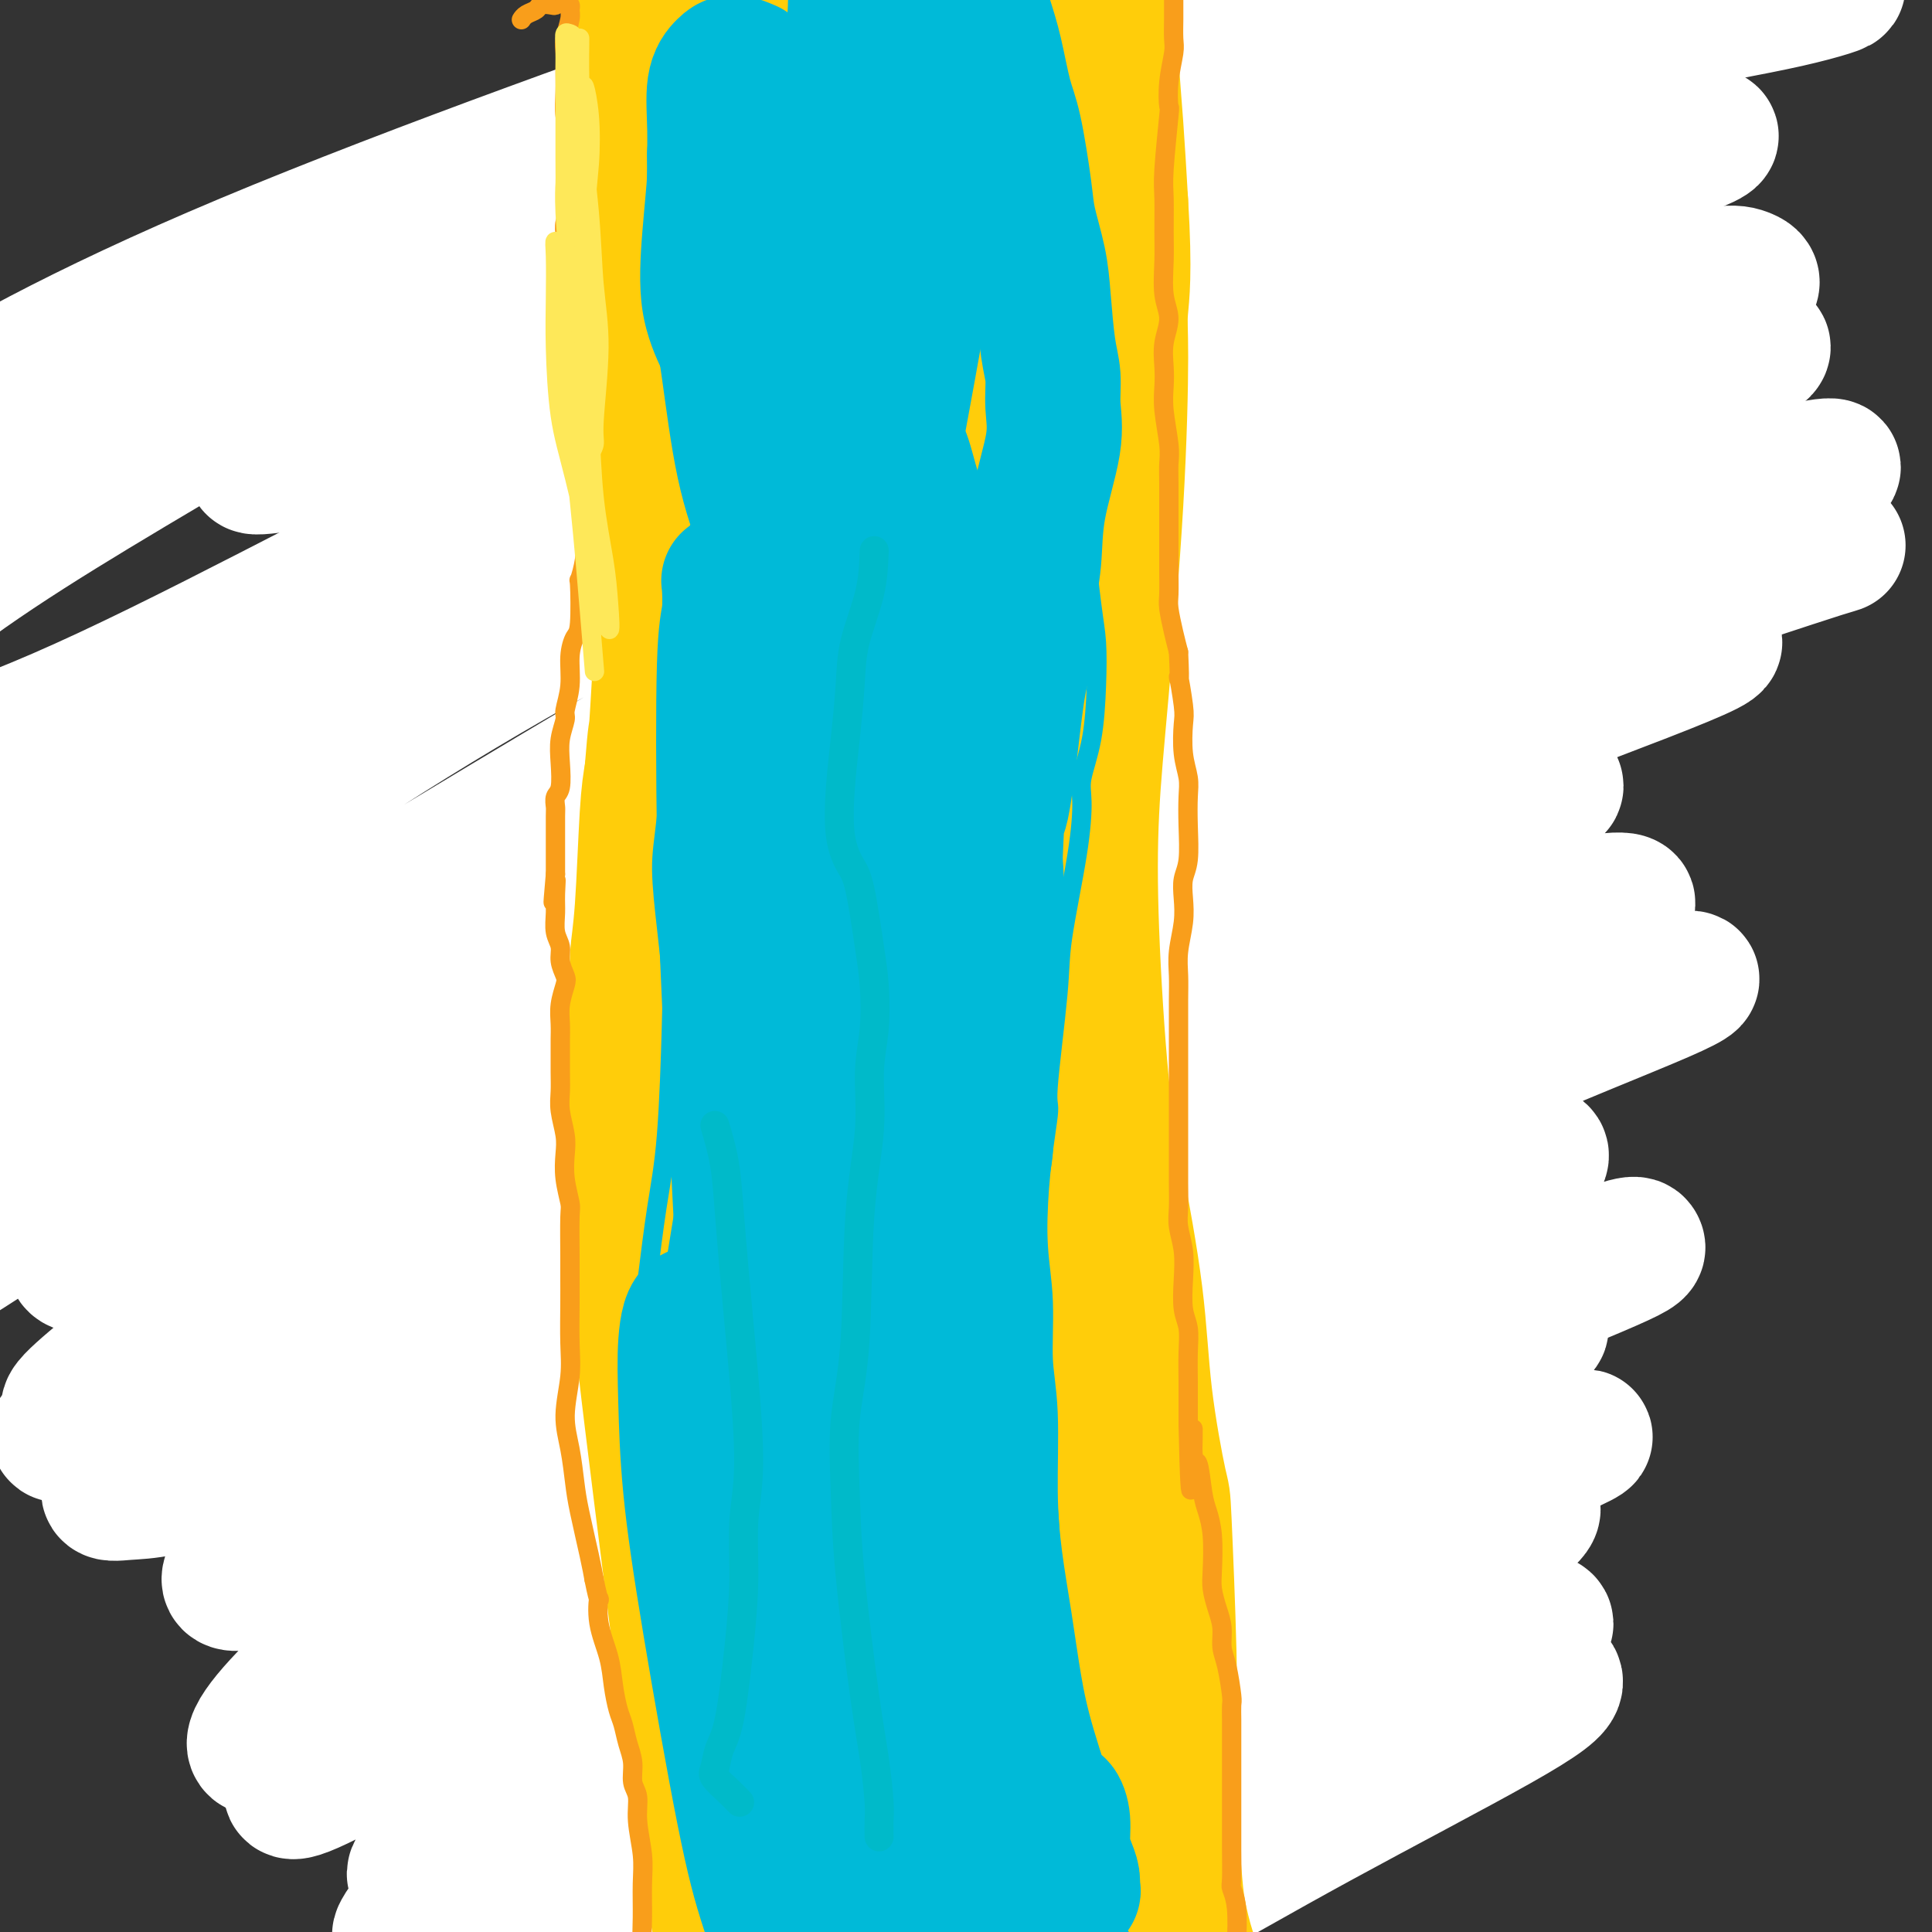 <svg viewBox='0 0 400 400' version='1.1' xmlns='http://www.w3.org/2000/svg' xmlns:xlink='http://www.w3.org/1999/xlink'><rect x="0" y="0" width="400" height="400" fill="#333333" stroke="none"/><g fill='none' stroke='#EE2B24' stroke-width='28' stroke-linecap='round' stroke-linejoin='round'><path d='M228,4c-1.430,-0.013 -2.860,-0.027 -4,0c-1.140,0.027 -1.991,0.093 -3,0c-1.009,-0.093 -2.177,-0.345 -3,0c-0.823,0.345 -1.301,1.287 -3,2c-1.699,0.713 -4.620,1.196 -7,2c-2.380,0.804 -4.218,1.929 -6,3c-1.782,1.071 -3.508,2.089 -6,3c-2.492,0.911 -5.751,1.716 -8,3c-2.249,1.284 -3.490,3.045 -6,5c-2.510,1.955 -6.291,4.102 -9,6c-2.709,1.898 -4.346,3.548 -6,5c-1.654,1.452 -3.325,2.708 -5,4c-1.675,1.292 -3.354,2.621 -5,4c-1.646,1.379 -3.258,2.806 -5,5c-1.742,2.194 -3.612,5.153 -5,7c-1.388,1.847 -2.294,2.581 -3,4c-0.706,1.419 -1.213,3.524 -2,5c-0.787,1.476 -1.853,2.323 -3,4c-1.147,1.677 -2.376,4.183 -3,6c-0.624,1.817 -0.645,2.944 -1,4c-0.355,1.056 -1.045,2.039 -1,3c0.045,0.961 0.826,1.899 1,3c0.174,1.101 -0.259,2.365 0,4c0.259,1.635 1.210,3.641 2,5c0.790,1.359 1.418,2.073 2,3c0.582,0.927 1.117,2.069 2,3c0.883,0.931 2.112,1.653 3,3c0.888,1.347 1.434,3.320 2,5c0.566,1.680 1.152,3.068 2,4c0.848,0.932 1.956,1.409 3,2c1.044,0.591 2.022,1.295 3,2'/><path d='M154,113c1.913,1.185 3.696,2.149 5,3c1.304,0.851 2.130,1.591 3,2c0.870,0.409 1.784,0.488 3,1c1.216,0.512 2.736,1.458 4,2c1.264,0.542 2.274,0.682 4,1c1.726,0.318 4.169,0.816 6,1c1.831,0.184 3.049,0.054 4,0c0.951,-0.054 1.636,-0.032 3,0c1.364,0.032 3.407,0.076 5,0c1.593,-0.076 2.737,-0.271 4,0c1.263,0.271 2.646,1.008 4,1c1.354,-0.008 2.679,-0.762 4,-1c1.321,-0.238 2.639,0.041 4,0c1.361,-0.041 2.766,-0.401 4,0c1.234,0.401 2.297,1.562 3,2c0.703,0.438 1.048,0.154 2,0c0.952,-0.154 2.513,-0.177 4,0c1.487,0.177 2.901,0.556 4,1c1.099,0.444 1.882,0.955 3,1c1.118,0.045 2.572,-0.377 4,0c1.428,0.377 2.830,1.551 4,2c1.170,0.449 2.106,0.172 3,0c0.894,-0.172 1.745,-0.239 3,0c1.255,0.239 2.914,0.783 4,1c1.086,0.217 1.598,0.108 2,0c0.402,-0.108 0.696,-0.215 1,0c0.304,0.215 0.620,0.750 1,1c0.380,0.250 0.823,0.214 1,0c0.177,-0.214 0.089,-0.607 0,-1'/><path d='M250,130c6.276,0.845 2.466,-0.543 1,-1c-1.466,-0.457 -0.589,0.018 0,0c0.589,-0.018 0.891,-0.530 1,-1c0.109,-0.470 0.025,-0.899 0,-1c-0.025,-0.101 0.007,0.127 0,0c-0.007,-0.127 -0.054,-0.609 0,-1c0.054,-0.391 0.210,-0.693 0,-1c-0.210,-0.307 -0.787,-0.621 -1,-1c-0.213,-0.379 -0.061,-0.823 0,-1c0.061,-0.177 0.030,-0.089 0,0'/><path d='M229,4c-0.555,-0.071 -1.110,-0.141 -2,0c-0.890,0.141 -2.115,0.495 -4,1c-1.885,0.505 -4.431,1.162 -7,2c-2.569,0.838 -5.161,1.859 -8,3c-2.839,1.141 -5.925,2.403 -10,5c-4.075,2.597 -9.138,6.529 -14,10c-4.862,3.471 -9.523,6.480 -15,12c-5.477,5.520 -11.772,13.550 -15,19c-3.228,5.450 -3.390,8.319 -3,12c0.390,3.681 1.331,8.172 2,11c0.669,2.828 1.065,3.992 2,6c0.935,2.008 2.410,4.859 3,6c0.590,1.141 0.295,0.570 0,0'/><path d='M221,13c-1.893,-1.417 -3.786,-2.834 -5,-4c-1.214,-1.166 -1.748,-2.082 -5,-1c-3.252,1.082 -9.221,4.162 -14,7c-4.779,2.838 -8.367,5.434 -12,9c-3.633,3.566 -7.311,8.103 -11,13c-3.689,4.897 -7.389,10.155 -10,15c-2.611,4.845 -4.133,9.278 -5,15c-0.867,5.722 -1.080,12.733 2,19c3.080,6.267 9.451,11.791 12,14c2.549,2.209 1.274,1.105 0,0'/><path d='M184,39c-2.277,-0.720 -4.554,-1.441 -6,-2c-1.446,-0.559 -2.062,-0.958 -4,0c-1.938,0.958 -5.198,3.271 -7,6c-1.802,2.729 -2.147,5.874 -3,9c-0.853,3.126 -2.216,6.234 -3,10c-0.784,3.766 -0.989,8.191 -1,12c-0.011,3.809 0.173,7.003 2,12c1.827,4.997 5.297,11.798 9,16c3.703,4.202 7.639,5.806 10,7c2.361,1.194 3.148,1.980 6,3c2.852,1.020 7.768,2.275 13,3c5.232,0.725 10.781,0.922 13,1c2.219,0.078 1.110,0.039 0,0'/><path d='M178,86c-1.259,0.342 -2.518,0.684 -3,1c-0.482,0.316 -0.188,0.605 0,1c0.188,0.395 0.270,0.897 1,2c0.730,1.103 2.108,2.808 4,4c1.892,1.192 4.298,1.871 7,3c2.702,1.129 5.701,2.707 9,4c3.299,1.293 6.898,2.301 10,3c3.102,0.699 5.707,1.087 11,2c5.293,0.913 13.275,2.350 17,3c3.725,0.650 3.194,0.515 5,1c1.806,0.485 5.948,1.592 8,2c2.052,0.408 2.015,0.117 2,0c-0.015,-0.117 -0.007,-0.058 0,0'/><path d='M213,105c0.267,-0.102 0.534,-0.203 1,0c0.466,0.203 1.130,0.712 2,1c0.870,0.288 1.947,0.357 3,0c1.053,-0.357 2.082,-1.138 4,-1c1.918,0.138 4.726,1.195 7,2c2.274,0.805 4.013,1.359 6,2c1.987,0.641 4.223,1.368 6,2c1.777,0.632 3.097,1.168 5,3c1.903,1.832 4.391,4.960 6,7c1.609,2.040 2.340,2.991 3,4c0.660,1.009 1.249,2.075 2,4c0.751,1.925 1.665,4.709 2,6c0.335,1.291 0.090,1.088 0,2c-0.090,0.912 -0.024,2.938 0,5c0.024,2.062 0.007,4.161 0,5c-0.007,0.839 -0.003,0.420 0,0'/><path d='M258,138c0.001,0.260 0.002,0.519 0,1c-0.002,0.481 -0.006,1.183 0,2c0.006,0.817 0.022,1.748 0,3c-0.022,1.252 -0.084,2.823 -1,5c-0.916,2.177 -2.688,4.959 -4,7c-1.312,2.041 -2.164,3.343 -4,5c-1.836,1.657 -4.657,3.671 -6,5c-1.343,1.329 -1.208,1.973 -3,3c-1.792,1.027 -5.512,2.436 -7,3c-1.488,0.564 -0.744,0.282 0,0'/><path d='M246,163c-0.201,0.365 -0.403,0.730 -1,1c-0.597,0.270 -1.591,0.444 -3,1c-1.409,0.556 -3.235,1.495 -5,2c-1.765,0.505 -3.471,0.577 -6,1c-2.529,0.423 -5.882,1.196 -9,2c-3.118,0.804 -6.000,1.637 -11,3c-5.000,1.363 -12.119,3.255 -17,4c-4.881,0.745 -7.525,0.344 -9,0c-1.475,-0.344 -1.782,-0.631 -4,-1c-2.218,-0.369 -6.348,-0.820 -8,-1c-1.652,-0.180 -0.826,-0.090 0,0'/><path d='M173,172c-2.087,-0.382 -4.173,-0.765 -7,-1c-2.827,-0.235 -6.393,-0.324 -9,0c-2.607,0.324 -4.254,1.061 -6,2c-1.746,0.939 -3.592,2.080 -5,4c-1.408,1.920 -2.377,4.618 -3,6c-0.623,1.382 -0.898,1.449 -1,2c-0.102,0.551 -0.029,1.586 0,2c0.029,0.414 0.015,0.207 0,0'/><path d='M141,183c0.316,0.966 0.632,1.932 1,3c0.368,1.068 0.788,2.238 1,3c0.212,0.762 0.216,1.115 1,2c0.784,0.885 2.347,2.300 4,3c1.653,0.700 3.397,0.683 5,1c1.603,0.317 3.066,0.967 5,1c1.934,0.033 4.339,-0.549 6,-1c1.661,-0.451 2.578,-0.769 4,-1c1.422,-0.231 3.348,-0.373 5,-1c1.652,-0.627 3.031,-1.737 4,-2c0.969,-0.263 1.528,0.322 2,0c0.472,-0.322 0.859,-1.550 1,-2c0.141,-0.450 0.038,-0.121 0,0c-0.038,0.121 -0.011,0.035 0,0c0.011,-0.035 0.005,-0.017 0,0'/><path d='M163,177c-0.742,0.345 -1.485,0.690 -3,1c-1.515,0.310 -3.804,0.585 -5,1c-1.196,0.415 -1.301,0.970 -2,2c-0.699,1.030 -1.991,2.534 -3,4c-1.009,1.466 -1.733,2.895 -2,5c-0.267,2.105 -0.076,4.887 0,6c0.076,1.113 0.038,0.556 0,0'/><path d='M181,174c-3.663,-0.891 -7.327,-1.782 -10,-2c-2.673,-0.218 -4.357,0.237 -7,1c-2.643,0.763 -6.247,1.835 -9,3c-2.753,1.165 -4.656,2.422 -7,6c-2.344,3.578 -5.128,9.478 -6,14c-0.872,4.522 0.168,7.666 1,10c0.832,2.334 1.455,3.859 3,6c1.545,2.141 4.013,4.897 5,6c0.987,1.103 0.494,0.551 0,0'/><path d='M171,171c-1.581,-0.184 -3.162,-0.368 -5,0c-1.838,0.368 -3.932,1.288 -6,2c-2.068,0.712 -4.110,1.214 -7,4c-2.890,2.786 -6.628,7.854 -9,12c-2.372,4.146 -3.378,7.370 -4,11c-0.622,3.630 -0.860,7.666 0,11c0.860,3.334 2.818,5.966 5,9c2.182,3.034 4.587,6.471 6,8c1.413,1.529 1.832,1.151 2,1c0.168,-0.151 0.084,-0.076 0,0'/><path d='M167,182c-0.612,0.030 -1.223,0.060 -3,0c-1.777,-0.060 -4.719,-0.210 -7,0c-2.281,0.210 -3.901,0.779 -6,2c-2.099,1.221 -4.679,3.094 -7,6c-2.321,2.906 -4.385,6.844 -6,10c-1.615,3.156 -2.782,5.531 -3,11c-0.218,5.469 0.513,14.031 2,20c1.487,5.969 3.731,9.345 7,13c3.269,3.655 7.565,7.588 10,10c2.435,2.412 3.011,3.301 6,5c2.989,1.699 8.392,4.207 13,6c4.608,1.793 8.421,2.872 13,4c4.579,1.128 9.925,2.304 14,3c4.075,0.696 6.879,0.913 8,1c1.121,0.087 0.561,0.043 0,0'/><path d='M143,206c-0.390,1.958 -0.780,3.915 -1,5c-0.220,1.085 -0.272,1.297 0,2c0.272,0.703 0.866,1.898 2,5c1.134,3.102 2.807,8.110 4,11c1.193,2.890 1.908,3.661 3,5c1.092,1.339 2.563,3.246 4,5c1.437,1.754 2.841,3.356 4,5c1.159,1.644 2.074,3.332 4,5c1.926,1.668 4.864,3.318 7,5c2.136,1.682 3.471,3.396 5,5c1.529,1.604 3.254,3.099 5,4c1.746,0.901 3.513,1.207 6,2c2.487,0.793 5.693,2.072 8,3c2.307,0.928 3.715,1.506 5,2c1.285,0.494 2.447,0.906 4,1c1.553,0.094 3.496,-0.129 5,0c1.504,0.129 2.569,0.611 4,1c1.431,0.389 3.226,0.684 5,1c1.774,0.316 3.525,0.652 5,1c1.475,0.348 2.673,0.708 4,1c1.327,0.292 2.783,0.516 4,1c1.217,0.484 2.196,1.229 4,2c1.804,0.771 4.434,1.568 6,2c1.566,0.432 2.067,0.501 3,1c0.933,0.499 2.297,1.429 3,2c0.703,0.571 0.743,0.781 2,1c1.257,0.219 3.729,0.445 5,1c1.271,0.555 1.341,1.437 2,2c0.659,0.563 1.908,0.805 3,1c1.092,0.195 2.026,0.341 3,1c0.974,0.659 1.987,1.829 3,3'/><path d='M264,292c6.087,3.570 4.303,4.496 4,6c-0.303,1.504 0.874,3.586 2,5c1.126,1.414 2.200,2.161 3,3c0.800,0.839 1.325,1.771 2,3c0.675,1.229 1.501,2.754 2,4c0.499,1.246 0.670,2.214 1,3c0.330,0.786 0.818,1.390 1,2c0.182,0.610 0.059,1.228 0,2c-0.059,0.772 -0.053,1.700 0,3c0.053,1.300 0.155,2.971 0,4c-0.155,1.029 -0.565,1.416 -1,2c-0.435,0.584 -0.894,1.365 -1,2c-0.106,0.635 0.140,1.125 0,2c-0.140,0.875 -0.665,2.135 -1,3c-0.335,0.865 -0.480,1.335 -1,2c-0.520,0.665 -1.416,1.525 -2,2c-0.584,0.475 -0.855,0.564 -1,1c-0.145,0.436 -0.164,1.219 -1,2c-0.836,0.781 -2.488,1.561 -4,2c-1.512,0.439 -2.883,0.537 -4,1c-1.117,0.463 -1.981,1.290 -3,2c-1.019,0.710 -2.193,1.303 -4,2c-1.807,0.697 -4.246,1.497 -6,2c-1.754,0.503 -2.824,0.709 -4,1c-1.176,0.291 -2.457,0.667 -4,1c-1.543,0.333 -3.347,0.624 -5,1c-1.653,0.376 -3.156,0.835 -6,1c-2.844,0.165 -7.030,0.034 -10,0c-2.970,-0.034 -4.723,0.029 -7,0c-2.277,-0.029 -5.079,-0.151 -8,0c-2.921,0.151 -5.960,0.576 -9,1'/><path d='M197,357c-8.530,0.311 -9.856,0.090 -12,0c-2.144,-0.090 -5.107,-0.049 -8,0c-2.893,0.049 -5.718,0.108 -7,0c-1.282,-0.108 -1.022,-0.381 -4,0c-2.978,0.381 -9.192,1.416 -13,2c-3.808,0.584 -5.208,0.717 -7,1c-1.792,0.283 -3.976,0.718 -6,2c-2.024,1.282 -3.890,3.413 -5,5c-1.110,1.587 -1.465,2.631 -3,4c-1.535,1.369 -4.249,3.064 -6,5c-1.751,1.936 -2.538,4.114 -4,6c-1.462,1.886 -3.597,3.478 -5,5c-1.403,1.522 -2.074,2.972 -3,4c-0.926,1.028 -2.109,1.634 -4,4c-1.891,2.366 -4.492,6.491 -6,9c-1.508,2.509 -1.922,3.401 -3,5c-1.078,1.599 -2.818,3.904 -4,6c-1.182,2.096 -1.805,3.982 -3,6c-1.195,2.018 -2.960,4.170 -4,6c-1.040,1.830 -1.354,3.340 -2,5c-0.646,1.660 -1.623,3.469 -2,5c-0.377,1.531 -0.154,2.784 0,4c0.154,1.216 0.237,2.395 0,4c-0.237,1.605 -0.796,3.635 -1,5c-0.204,1.365 -0.054,2.064 0,3c0.054,0.936 0.011,2.109 0,3c-0.011,0.891 0.011,1.501 0,2c-0.011,0.499 -0.054,0.886 0,1c0.054,0.114 0.207,-0.046 0,0c-0.207,0.046 -0.773,0.299 -1,0c-0.227,-0.299 -0.113,-1.149 0,-2'/><path d='M84,457c-0.297,2.594 -0.040,-0.921 0,-3c0.040,-2.079 -0.138,-2.721 0,-4c0.138,-1.279 0.592,-3.194 1,-5c0.408,-1.806 0.769,-3.503 1,-6c0.231,-2.497 0.332,-5.795 1,-9c0.668,-3.205 1.901,-6.316 3,-9c1.099,-2.684 2.062,-4.940 3,-7c0.938,-2.060 1.850,-3.924 3,-6c1.150,-2.076 2.538,-4.366 4,-7c1.462,-2.634 2.999,-5.614 5,-8c2.001,-2.386 4.468,-4.178 6,-6c1.532,-1.822 2.131,-3.675 3,-5c0.869,-1.325 2.010,-2.122 4,-4c1.990,-1.878 4.829,-4.835 7,-7c2.171,-2.165 3.673,-3.536 5,-5c1.327,-1.464 2.478,-3.019 4,-4c1.522,-0.981 3.414,-1.387 5,-2c1.586,-0.613 2.865,-1.433 5,-2c2.135,-0.567 5.127,-0.880 7,-1c1.873,-0.120 2.626,-0.046 4,0c1.374,0.046 3.368,0.065 5,0c1.632,-0.065 2.902,-0.214 4,0c1.098,0.214 2.025,0.789 4,1c1.975,0.211 4.998,0.056 7,0c2.002,-0.056 2.983,-0.015 4,0c1.017,0.015 2.070,0.004 3,0c0.930,-0.004 1.738,-0.001 3,0c1.262,0.001 2.977,0.000 4,0c1.023,-0.000 1.352,-0.000 2,0c0.648,0.000 1.614,0.000 2,0c0.386,-0.000 0.193,-0.000 0,0'/><path d='M193,358c6.598,0.378 2.092,0.822 0,1c-2.092,0.178 -1.770,0.090 -2,0c-0.230,-0.090 -1.012,-0.181 -2,0c-0.988,0.181 -2.182,0.636 -3,1c-0.818,0.364 -1.262,0.639 -3,1c-1.738,0.361 -4.772,0.809 -7,1c-2.228,0.191 -3.652,0.125 -5,0c-1.348,-0.125 -2.621,-0.309 -5,0c-2.379,0.309 -5.865,1.109 -8,2c-2.135,0.891 -2.919,1.871 -6,3c-3.081,1.129 -8.458,2.406 -12,3c-3.542,0.594 -5.250,0.503 -7,1c-1.750,0.497 -3.544,1.581 -5,2c-1.456,0.419 -2.574,0.173 -4,2c-1.426,1.827 -3.159,5.729 -4,8c-0.841,2.271 -0.789,2.912 -1,4c-0.211,1.088 -0.687,2.623 -1,4c-0.313,1.377 -0.465,2.595 -1,5c-0.535,2.405 -1.454,5.998 -2,8c-0.546,2.002 -0.721,2.412 -1,3c-0.279,0.588 -0.663,1.355 -1,2c-0.337,0.645 -0.626,1.168 -1,2c-0.374,0.832 -0.832,1.972 -1,3c-0.168,1.028 -0.046,1.944 0,3c0.046,1.056 0.015,2.250 0,3c-0.015,0.750 -0.015,1.054 0,1c0.015,-0.054 0.045,-0.468 0,-1c-0.045,-0.532 -0.166,-1.182 0,-2c0.166,-0.818 0.619,-1.805 1,-3c0.381,-1.195 0.691,-2.597 1,-4'/><path d='M113,411c0.430,-2.071 0.506,-2.749 2,-5c1.494,-2.251 4.408,-6.075 7,-9c2.592,-2.925 4.864,-4.951 6,-6c1.136,-1.049 1.135,-1.120 3,-3c1.865,-1.880 5.594,-5.567 8,-8c2.406,-2.433 3.487,-3.611 6,-5c2.513,-1.389 6.458,-2.989 9,-4c2.542,-1.011 3.680,-1.433 5,-2c1.320,-0.567 2.820,-1.279 4,-2c1.180,-0.721 2.038,-1.451 4,-2c1.962,-0.549 5.026,-0.918 7,-1c1.974,-0.082 2.858,0.122 4,0c1.142,-0.122 2.544,-0.570 4,-1c1.456,-0.430 2.968,-0.843 4,-1c1.032,-0.157 1.584,-0.059 3,0c1.416,0.059 3.697,0.079 5,0c1.303,-0.079 1.628,-0.256 2,0c0.372,0.256 0.793,0.946 1,1c0.207,0.054 0.202,-0.528 0,0c-0.202,0.528 -0.601,2.168 -1,3c-0.399,0.832 -0.797,0.858 -2,1c-1.203,0.142 -3.211,0.401 -5,1c-1.789,0.599 -3.357,1.537 -5,2c-1.643,0.463 -3.359,0.452 -6,1c-2.641,0.548 -6.206,1.655 -9,2c-2.794,0.345 -4.817,-0.070 -6,0c-1.183,0.070 -1.527,0.627 -3,1c-1.473,0.373 -4.075,0.564 -7,2c-2.925,1.436 -6.172,4.117 -9,6c-2.828,1.883 -5.237,2.966 -7,4c-1.763,1.034 -2.882,2.017 -4,3'/><path d='M133,389c-3.631,2.384 -2.709,1.844 -3,2c-0.291,0.156 -1.794,1.007 -3,3c-1.206,1.993 -2.114,5.128 -3,7c-0.886,1.872 -1.750,2.482 -2,3c-0.250,0.518 0.115,0.944 0,2c-0.115,1.056 -0.710,2.742 -1,4c-0.290,1.258 -0.275,2.089 0,3c0.275,0.911 0.809,1.904 1,3c0.191,1.096 0.039,2.297 0,3c-0.039,0.703 0.033,0.909 0,1c-0.033,0.091 -0.173,0.066 0,0c0.173,-0.066 0.658,-0.172 1,-1c0.342,-0.828 0.542,-2.377 1,-4c0.458,-1.623 1.172,-3.318 2,-5c0.828,-1.682 1.768,-3.350 3,-5c1.232,-1.650 2.757,-3.284 4,-5c1.243,-1.716 2.205,-3.516 4,-5c1.795,-1.484 4.425,-2.652 7,-4c2.575,-1.348 5.097,-2.876 7,-4c1.903,-1.124 3.187,-1.845 5,-3c1.813,-1.155 4.155,-2.744 6,-4c1.845,-1.256 3.192,-2.180 5,-3c1.808,-0.820 4.076,-1.536 6,-2c1.924,-0.464 3.504,-0.676 5,-1c1.496,-0.324 2.906,-0.761 4,-1c1.094,-0.239 1.870,-0.281 4,-1c2.130,-0.719 5.612,-2.117 8,-3c2.388,-0.883 3.682,-1.252 5,-2c1.318,-0.748 2.659,-1.874 4,-3'/><path d='M203,364c6.135,-2.299 3.471,-1.547 4,-2c0.529,-0.453 4.250,-2.110 6,-3c1.750,-0.890 1.529,-1.011 2,-1c0.471,0.011 1.634,0.154 3,0c1.366,-0.154 2.935,-0.606 4,-1c1.065,-0.394 1.628,-0.731 3,-1c1.372,-0.269 3.554,-0.470 5,-1c1.446,-0.530 2.155,-1.388 3,-2c0.845,-0.612 1.825,-0.977 3,-1c1.175,-0.023 2.545,0.296 4,0c1.455,-0.296 2.995,-1.207 4,-2c1.005,-0.793 1.475,-1.469 2,-2c0.525,-0.531 1.106,-0.916 2,-1c0.894,-0.084 2.101,0.132 3,0c0.899,-0.132 1.491,-0.614 2,-1c0.509,-0.386 0.936,-0.677 2,-1c1.064,-0.323 2.764,-0.678 4,-1c1.236,-0.322 2.009,-0.612 3,-1c0.991,-0.388 2.201,-0.874 3,-1c0.799,-0.126 1.186,0.107 2,0c0.814,-0.107 2.053,-0.553 3,-1c0.947,-0.447 1.600,-0.893 2,-1c0.400,-0.107 0.546,0.127 1,0c0.454,-0.127 1.217,-0.616 2,-1c0.783,-0.384 1.586,-0.665 2,-1c0.414,-0.335 0.440,-0.725 1,-1c0.560,-0.275 1.655,-0.434 2,-1c0.345,-0.566 -0.061,-1.537 0,-2c0.061,-0.463 0.589,-0.418 1,-1c0.411,-0.582 0.706,-1.791 1,-3'/><path d='M282,330c0.308,-1.346 0.078,-1.713 0,-2c-0.078,-0.287 -0.006,-0.496 0,-1c0.006,-0.504 -0.055,-1.305 0,-2c0.055,-0.695 0.227,-1.285 0,-2c-0.227,-0.715 -0.853,-1.555 -1,-2c-0.147,-0.445 0.186,-0.494 0,-1c-0.186,-0.506 -0.891,-1.468 -1,-2c-0.109,-0.532 0.378,-0.632 0,-1c-0.378,-0.368 -1.621,-1.003 -2,-2c-0.379,-0.997 0.105,-2.354 0,-3c-0.105,-0.646 -0.800,-0.580 -1,-1c-0.200,-0.420 0.096,-1.325 0,-2c-0.096,-0.675 -0.585,-1.120 -1,-2c-0.415,-0.880 -0.758,-2.196 -1,-3c-0.242,-0.804 -0.383,-1.097 -1,-2c-0.617,-0.903 -1.709,-2.416 -2,-3c-0.291,-0.584 0.218,-0.239 0,-1c-0.218,-0.761 -1.164,-2.626 -2,-4c-0.836,-1.374 -1.560,-2.256 -2,-3c-0.440,-0.744 -0.594,-1.351 -1,-2c-0.406,-0.649 -1.064,-1.341 -2,-2c-0.936,-0.659 -2.149,-1.287 -3,-2c-0.851,-0.713 -1.339,-1.513 -2,-2c-0.661,-0.487 -1.494,-0.660 -2,-1c-0.506,-0.340 -0.684,-0.846 -1,-1c-0.316,-0.154 -0.770,0.044 -1,0c-0.230,-0.044 -0.237,-0.331 0,0c0.237,0.331 0.718,1.282 1,2c0.282,0.718 0.366,1.205 1,3c0.634,1.795 1.817,4.897 3,8'/><path d='M261,294c0.789,2.711 0.762,2.990 1,4c0.238,1.010 0.741,2.752 1,4c0.259,1.248 0.275,2.001 0,4c-0.275,1.999 -0.842,5.242 -1,7c-0.158,1.758 0.094,2.030 0,3c-0.094,0.970 -0.535,2.639 -1,4c-0.465,1.361 -0.954,2.413 -1,3c-0.046,0.587 0.350,0.708 0,2c-0.350,1.292 -1.447,3.754 -2,5c-0.553,1.246 -0.562,1.277 -1,2c-0.438,0.723 -1.303,2.137 -2,3c-0.697,0.863 -1.225,1.176 -2,2c-0.775,0.824 -1.798,2.161 -3,3c-1.202,0.839 -2.583,1.180 -4,2c-1.417,0.820 -2.871,2.118 -4,3c-1.129,0.882 -1.933,1.349 -3,2c-1.067,0.651 -2.398,1.484 -4,2c-1.602,0.516 -3.475,0.713 -5,1c-1.525,0.287 -2.701,0.665 -4,1c-1.299,0.335 -2.722,0.626 -4,1c-1.278,0.374 -2.410,0.831 -4,1c-1.590,0.169 -3.637,0.049 -5,0c-1.363,-0.049 -2.042,-0.028 -3,0c-0.958,0.028 -2.197,0.064 -3,0c-0.803,-0.064 -1.171,-0.227 -2,0c-0.829,0.227 -2.119,0.845 -3,1c-0.881,0.155 -1.352,-0.152 -2,0c-0.648,0.152 -1.473,0.762 -2,1c-0.527,0.238 -0.757,0.102 -1,0c-0.243,-0.102 -0.498,-0.172 -1,0c-0.502,0.172 -1.251,0.586 -2,1'/><path d='M194,356c-6.504,1.094 -2.264,0.330 -1,0c1.264,-0.330 -0.449,-0.224 -1,0c-0.551,0.224 0.059,0.567 0,1c-0.059,0.433 -0.786,0.957 -1,1c-0.214,0.043 0.084,-0.394 0,0c-0.084,0.394 -0.551,1.618 -1,2c-0.449,0.382 -0.879,-0.077 -1,0c-0.121,0.077 0.069,0.689 0,1c-0.069,0.311 -0.396,0.321 -1,1c-0.604,0.679 -1.485,2.028 -2,3c-0.515,0.972 -0.664,1.566 -1,2c-0.336,0.434 -0.861,0.709 -1,1c-0.139,0.291 0.107,0.600 0,1c-0.107,0.400 -0.565,0.892 -1,1c-0.435,0.108 -0.845,-0.167 -1,0c-0.155,0.167 -0.054,0.778 0,1c0.054,0.222 0.061,0.057 0,0c-0.061,-0.057 -0.190,-0.005 0,0c0.190,0.005 0.700,-0.036 1,0c0.300,0.036 0.389,0.151 1,0c0.611,-0.151 1.745,-0.566 3,-1c1.255,-0.434 2.631,-0.887 4,-1c1.369,-0.113 2.729,0.114 4,0c1.271,-0.114 2.451,-0.569 4,-1c1.549,-0.431 3.467,-0.837 5,-1c1.533,-0.163 2.682,-0.082 4,0c1.318,0.082 2.805,0.166 4,0c1.195,-0.166 2.097,-0.583 3,-1'/><path d='M215,366c5.865,-0.947 4.027,-1.313 4,-2c-0.027,-0.687 1.756,-1.693 3,-2c1.244,-0.307 1.950,0.087 3,0c1.050,-0.087 2.444,-0.654 4,-1c1.556,-0.346 3.274,-0.470 5,-1c1.726,-0.530 3.461,-1.465 5,-2c1.539,-0.535 2.881,-0.671 4,-1c1.119,-0.329 2.014,-0.853 3,-1c0.986,-0.147 2.064,0.083 3,0c0.936,-0.083 1.730,-0.480 3,-1c1.270,-0.520 3.015,-1.164 4,-2c0.985,-0.836 1.208,-1.863 2,-3c0.792,-1.137 2.153,-2.385 3,-3c0.847,-0.615 1.182,-0.598 2,-1c0.818,-0.402 2.120,-1.224 3,-2c0.880,-0.776 1.340,-1.506 2,-2c0.660,-0.494 1.521,-0.751 2,-1c0.479,-0.249 0.576,-0.490 1,-1c0.424,-0.510 1.175,-1.290 2,-2c0.825,-0.710 1.724,-1.350 2,-2c0.276,-0.650 -0.070,-1.311 0,-2c0.070,-0.689 0.555,-1.408 1,-2c0.445,-0.592 0.851,-1.059 1,-2c0.149,-0.941 0.041,-2.357 0,-3c-0.041,-0.643 -0.014,-0.513 0,-1c0.014,-0.487 0.014,-1.589 0,-2c-0.014,-0.411 -0.042,-0.129 0,-1c0.042,-0.871 0.156,-2.893 0,-4c-0.156,-1.107 -0.580,-1.298 -1,-2c-0.420,-0.702 -0.834,-1.915 -1,-3c-0.166,-1.085 -0.083,-2.043 0,-3'/><path d='M275,311c-0.788,-3.304 -1.758,-3.565 -2,-4c-0.242,-0.435 0.242,-1.046 0,-2c-0.242,-0.954 -1.212,-2.251 -2,-3c-0.788,-0.749 -1.394,-0.949 -2,-2c-0.606,-1.051 -1.211,-2.953 -2,-4c-0.789,-1.047 -1.761,-1.239 -3,-2c-1.239,-0.761 -2.746,-2.090 -4,-3c-1.254,-0.910 -2.254,-1.399 -3,-2c-0.746,-0.601 -1.238,-1.312 -2,-2c-0.762,-0.688 -1.793,-1.354 -3,-2c-1.207,-0.646 -2.591,-1.274 -4,-2c-1.409,-0.726 -2.845,-1.550 -4,-2c-1.155,-0.450 -2.029,-0.526 -3,-1c-0.971,-0.474 -2.039,-1.345 -3,-2c-0.961,-0.655 -1.816,-1.092 -3,-2c-1.184,-0.908 -2.698,-2.285 -4,-3c-1.302,-0.715 -2.392,-0.768 -3,-1c-0.608,-0.232 -0.735,-0.643 -2,-1c-1.265,-0.357 -3.668,-0.659 -5,-1c-1.332,-0.341 -1.594,-0.722 -2,-1c-0.406,-0.278 -0.955,-0.454 -2,-1c-1.045,-0.546 -2.587,-1.461 -4,-2c-1.413,-0.539 -2.696,-0.701 -4,-1c-1.304,-0.299 -2.630,-0.734 -4,-1c-1.370,-0.266 -2.783,-0.361 -4,-1c-1.217,-0.639 -2.238,-1.820 -3,-3c-0.762,-1.180 -1.265,-2.358 -3,-3c-1.735,-0.642 -4.702,-0.750 -6,-1c-1.298,-0.250 -0.926,-0.644 -2,-1c-1.074,-0.356 -3.592,-0.673 -5,-1c-1.408,-0.327 -1.704,-0.663 -2,-1'/><path d='M180,253c-11.921,-5.083 -5.722,-1.791 -4,-1c1.722,0.791 -1.033,-0.918 -3,-2c-1.967,-1.082 -3.146,-1.536 -4,-2c-0.854,-0.464 -1.382,-0.940 -2,-2c-0.618,-1.060 -1.328,-2.706 -2,-4c-0.672,-1.294 -1.308,-2.235 -2,-3c-0.692,-0.765 -1.439,-1.353 -2,-2c-0.561,-0.647 -0.936,-1.352 -1,-2c-0.064,-0.648 0.183,-1.237 0,-2c-0.183,-0.763 -0.797,-1.699 -1,-3c-0.203,-1.301 0.004,-2.966 0,-4c-0.004,-1.034 -0.220,-1.436 0,-2c0.220,-0.564 0.874,-1.289 1,-2c0.126,-0.711 -0.277,-1.409 0,-2c0.277,-0.591 1.235,-1.075 2,-2c0.765,-0.925 1.339,-2.290 2,-3c0.661,-0.710 1.410,-0.763 2,-2c0.590,-1.237 1.022,-3.658 2,-5c0.978,-1.342 2.502,-1.606 3,-2c0.498,-0.394 -0.031,-0.918 1,-2c1.031,-1.082 3.623,-2.720 5,-4c1.377,-1.280 1.540,-2.201 2,-3c0.460,-0.799 1.218,-1.475 2,-2c0.782,-0.525 1.590,-0.898 3,-2c1.410,-1.102 3.422,-2.933 5,-4c1.578,-1.067 2.720,-1.372 4,-2c1.280,-0.628 2.697,-1.580 4,-2c1.303,-0.420 2.494,-0.308 4,-1c1.506,-0.692 3.329,-2.186 5,-3c1.671,-0.814 3.192,-0.947 4,-1c0.808,-0.053 0.904,-0.027 1,0'/><path d='M211,180c5.368,-2.743 3.787,-2.101 4,-2c0.213,0.101 2.220,-0.339 4,-1c1.780,-0.661 3.332,-1.542 5,-2c1.668,-0.458 3.452,-0.493 5,-1c1.548,-0.507 2.862,-1.487 4,-2c1.138,-0.513 2.102,-0.560 3,-1c0.898,-0.440 1.731,-1.273 3,-2c1.269,-0.727 2.973,-1.348 4,-2c1.027,-0.652 1.375,-1.333 2,-2c0.625,-0.667 1.527,-1.318 2,-2c0.473,-0.682 0.519,-1.394 1,-2c0.481,-0.606 1.398,-1.105 2,-2c0.602,-0.895 0.890,-2.187 1,-3c0.110,-0.813 0.041,-1.147 0,-2c-0.041,-0.853 -0.054,-2.223 0,-3c0.054,-0.777 0.174,-0.960 0,-2c-0.174,-1.040 -0.642,-2.936 -1,-4c-0.358,-1.064 -0.607,-1.296 -1,-2c-0.393,-0.704 -0.931,-1.879 -1,-3c-0.069,-1.121 0.329,-2.188 0,-3c-0.329,-0.812 -1.387,-1.370 -2,-2c-0.613,-0.630 -0.783,-1.334 -1,-2c-0.217,-0.666 -0.480,-1.295 -1,-2c-0.520,-0.705 -1.295,-1.485 -2,-2c-0.705,-0.515 -1.340,-0.764 -2,-1c-0.660,-0.236 -1.346,-0.459 -2,-1c-0.654,-0.541 -1.278,-1.399 -2,-2c-0.722,-0.601 -1.544,-0.945 -2,-1c-0.456,-0.055 -0.546,0.177 -1,0c-0.454,-0.177 -1.273,-0.765 -2,-1c-0.727,-0.235 -1.364,-0.118 -2,0'/><path d='M229,123c-2.258,-0.931 -1.401,-0.257 -1,0c0.401,0.257 0.348,0.098 0,0c-0.348,-0.098 -0.991,-0.136 -1,0c-0.009,0.136 0.616,0.445 1,1c0.384,0.555 0.527,1.356 1,2c0.473,0.644 1.277,1.130 2,2c0.723,0.870 1.364,2.123 2,3c0.636,0.877 1.267,1.378 2,3c0.733,1.622 1.570,4.367 2,6c0.430,1.633 0.455,2.156 1,3c0.545,0.844 1.612,2.009 2,3c0.388,0.991 0.097,1.809 0,3c-0.097,1.191 0.000,2.755 0,4c-0.000,1.245 -0.098,2.173 0,3c0.098,0.827 0.391,1.554 0,2c-0.391,0.446 -1.466,0.610 -2,1c-0.534,0.390 -0.526,1.007 -1,2c-0.474,0.993 -1.429,2.364 -2,3c-0.571,0.636 -0.758,0.537 -1,1c-0.242,0.463 -0.539,1.486 -1,2c-0.461,0.514 -1.085,0.518 -2,1c-0.915,0.482 -2.121,1.443 -3,2c-0.879,0.557 -1.433,0.712 -2,1c-0.567,0.288 -1.148,0.711 -2,1c-0.852,0.289 -1.974,0.445 -3,1c-1.026,0.555 -1.955,1.510 -3,2c-1.045,0.490 -2.204,0.517 -3,1c-0.796,0.483 -1.227,1.424 -2,2c-0.773,0.576 -1.886,0.788 -3,1'/><path d='M210,179c-4.017,2.034 -2.559,1.119 -3,1c-0.441,-0.119 -2.782,0.556 -4,1c-1.218,0.444 -1.313,0.655 -2,1c-0.687,0.345 -1.965,0.825 -3,1c-1.035,0.175 -1.827,0.047 -3,0c-1.173,-0.047 -2.726,-0.013 -4,0c-1.274,0.013 -2.267,0.005 -3,0c-0.733,-0.005 -1.204,-0.005 -2,0c-0.796,0.005 -1.917,0.016 -3,0c-1.083,-0.016 -2.127,-0.060 -3,0c-0.873,0.060 -1.576,0.223 -3,0c-1.424,-0.223 -3.570,-0.833 -5,-1c-1.430,-0.167 -2.145,0.109 -3,0c-0.855,-0.109 -1.850,-0.604 -3,-1c-1.150,-0.396 -2.454,-0.694 -3,-1c-0.546,-0.306 -0.334,-0.619 -1,-1c-0.666,-0.381 -2.209,-0.831 -3,-1c-0.791,-0.169 -0.831,-0.056 -2,0c-1.169,0.056 -3.468,0.057 -5,0c-1.532,-0.057 -2.297,-0.171 -3,0c-0.703,0.171 -1.343,0.628 -2,1c-0.657,0.372 -1.332,0.660 -2,1c-0.668,0.340 -1.331,0.733 -3,2c-1.669,1.267 -4.346,3.408 -6,5c-1.654,1.592 -2.285,2.634 -3,4c-0.715,1.366 -1.513,3.056 -2,5c-0.487,1.944 -0.664,4.142 -1,6c-0.336,1.858 -0.832,3.374 -1,6c-0.168,2.626 -0.007,6.361 0,9c0.007,2.639 -0.141,4.183 0,6c0.141,1.817 0.570,3.909 1,6'/><path d='M130,229c0.019,5.856 0.568,3.995 1,4c0.432,0.005 0.748,1.877 1,4c0.252,2.123 0.441,4.497 1,6c0.559,1.503 1.487,2.134 2,3c0.513,0.866 0.610,1.968 1,3c0.390,1.032 1.073,1.994 2,3c0.927,1.006 2.099,2.057 3,3c0.901,0.943 1.531,1.777 2,2c0.469,0.223 0.775,-0.166 1,0c0.225,0.166 0.367,0.888 0,1c-0.367,0.112 -1.244,-0.385 -2,-1c-0.756,-0.615 -1.392,-1.347 -2,-2c-0.608,-0.653 -1.189,-1.228 -2,-2c-0.811,-0.772 -1.852,-1.743 -3,-4c-1.148,-2.257 -2.402,-5.802 -3,-8c-0.598,-2.198 -0.539,-3.048 -1,-4c-0.461,-0.952 -1.441,-2.004 -2,-4c-0.559,-1.996 -0.697,-4.935 -1,-7c-0.303,-2.065 -0.772,-3.257 -1,-6c-0.228,-2.743 -0.214,-7.038 0,-10c0.214,-2.962 0.626,-4.592 1,-6c0.374,-1.408 0.708,-2.593 1,-4c0.292,-1.407 0.543,-3.037 1,-5c0.457,-1.963 1.120,-4.259 2,-6c0.880,-1.741 1.978,-2.928 3,-4c1.022,-1.072 1.970,-2.027 3,-3c1.030,-0.973 2.142,-1.962 4,-3c1.858,-1.038 4.462,-2.126 6,-3c1.538,-0.874 2.011,-1.536 3,-2c0.989,-0.464 2.495,-0.732 4,-1'/><path d='M155,173c3.929,-2.201 3.752,-1.703 5,-2c1.248,-0.297 3.923,-1.389 6,-2c2.077,-0.611 3.558,-0.742 5,-1c1.442,-0.258 2.846,-0.642 4,-1c1.154,-0.358 2.056,-0.688 3,-1c0.944,-0.312 1.928,-0.604 3,-1c1.072,-0.396 2.232,-0.895 4,-1c1.768,-0.105 4.146,0.183 6,0c1.854,-0.183 3.186,-0.836 4,-1c0.814,-0.164 1.110,0.162 2,0c0.890,-0.162 2.374,-0.813 4,-1c1.626,-0.187 3.393,0.091 5,0c1.607,-0.091 3.053,-0.552 4,-1c0.947,-0.448 1.395,-0.882 2,-1c0.605,-0.118 1.366,0.079 2,0c0.634,-0.079 1.142,-0.436 2,-1c0.858,-0.564 2.066,-1.335 3,-2c0.934,-0.665 1.594,-1.225 2,-2c0.406,-0.775 0.556,-1.765 1,-2c0.444,-0.235 1.180,0.284 2,0c0.820,-0.284 1.722,-1.371 2,-2c0.278,-0.629 -0.069,-0.801 0,-1c0.069,-0.199 0.554,-0.424 1,-1c0.446,-0.576 0.852,-1.502 1,-2c0.148,-0.498 0.037,-0.566 0,-1c-0.037,-0.434 -0.002,-1.232 0,-2c0.002,-0.768 -0.030,-1.504 0,-2c0.030,-0.496 0.121,-0.751 0,-1c-0.121,-0.249 -0.456,-0.490 -1,-1c-0.544,-0.510 -1.298,-1.289 -2,-2c-0.702,-0.711 -1.351,-1.356 -2,-2'/><path d='M223,136c-0.922,-1.892 -0.726,-1.122 -1,-1c-0.274,0.122 -1.017,-0.404 -2,-1c-0.983,-0.596 -2.204,-1.262 -3,-2c-0.796,-0.738 -1.165,-1.549 -2,-2c-0.835,-0.451 -2.135,-0.543 -3,-1c-0.865,-0.457 -1.296,-1.278 -2,-2c-0.704,-0.722 -1.683,-1.345 -3,-2c-1.317,-0.655 -2.973,-1.343 -4,-2c-1.027,-0.657 -1.427,-1.282 -2,-2c-0.573,-0.718 -1.321,-1.530 -2,-2c-0.679,-0.470 -1.290,-0.598 -2,-1c-0.710,-0.402 -1.520,-1.077 -2,-2c-0.480,-0.923 -0.629,-2.095 -2,-2c-1.371,0.095 -3.963,1.456 -5,2c-1.037,0.544 -0.518,0.272 0,0'/><path d='M136,253c0.236,-0.098 0.472,-0.196 1,0c0.528,0.196 1.348,0.684 2,1c0.652,0.316 1.136,0.458 2,1c0.864,0.542 2.107,1.483 3,2c0.893,0.517 1.436,0.611 2,1c0.564,0.389 1.149,1.073 2,2c0.851,0.927 1.967,2.098 3,3c1.033,0.902 1.984,1.536 3,2c1.016,0.464 2.095,0.758 3,1c0.905,0.242 1.634,0.432 3,1c1.366,0.568 3.370,1.513 5,2c1.630,0.487 2.886,0.514 4,1c1.114,0.486 2.087,1.430 3,2c0.913,0.570 1.767,0.767 3,1c1.233,0.233 2.845,0.501 4,1c1.155,0.499 1.853,1.230 3,2c1.147,0.770 2.743,1.579 4,2c1.257,0.421 2.174,0.452 3,1c0.826,0.548 1.560,1.611 3,2c1.440,0.389 3.586,0.103 5,0c1.414,-0.103 2.096,-0.025 3,0c0.904,0.025 2.031,-0.005 3,0c0.969,0.005 1.779,0.043 3,0c1.221,-0.043 2.854,-0.167 4,0c1.146,0.167 1.804,0.624 3,1c1.196,0.376 2.931,0.670 4,1c1.069,0.330 1.472,0.697 2,1c0.528,0.303 1.181,0.543 2,1c0.819,0.457 1.806,1.131 3,2c1.194,0.869 2.597,1.935 4,3'/><path d='M228,290c3.367,1.757 2.785,1.650 3,2c0.215,0.350 1.227,1.156 2,2c0.773,0.844 1.306,1.724 2,2c0.694,0.276 1.548,-0.053 2,0c0.452,0.053 0.502,0.486 1,1c0.498,0.514 1.443,1.107 2,2c0.557,0.893 0.727,2.086 1,2c0.273,-0.086 0.651,-1.450 1,-2c0.349,-0.550 0.671,-0.284 1,0c0.329,0.284 0.666,0.587 1,1c0.334,0.413 0.664,0.937 1,1c0.336,0.063 0.679,-0.335 1,0c0.321,0.335 0.622,1.402 1,2c0.378,0.598 0.833,0.726 1,1c0.167,0.274 0.046,0.692 0,1c-0.046,0.308 -0.016,0.505 0,1c0.016,0.495 0.020,1.287 0,2c-0.020,0.713 -0.062,1.347 0,2c0.062,0.653 0.227,1.326 0,2c-0.227,0.674 -0.848,1.349 -1,2c-0.152,0.651 0.165,1.276 0,2c-0.165,0.724 -0.813,1.545 -1,2c-0.187,0.455 0.085,0.545 0,1c-0.085,0.455 -0.529,1.276 -1,2c-0.471,0.724 -0.971,1.352 -1,2c-0.029,0.648 0.411,1.317 0,2c-0.411,0.683 -1.674,1.379 -2,2c-0.326,0.621 0.284,1.166 0,2c-0.284,0.834 -1.461,1.955 -2,3c-0.539,1.045 -0.440,2.013 -1,3c-0.560,0.987 -1.780,1.994 -3,3'/><path d='M236,338c-1.660,2.372 -1.811,1.803 -2,2c-0.189,0.197 -0.415,1.159 -1,2c-0.585,0.841 -1.530,1.560 -2,2c-0.470,0.440 -0.466,0.601 -1,1c-0.534,0.399 -1.607,1.035 -3,2c-1.393,0.965 -3.106,2.260 -4,3c-0.894,0.740 -0.970,0.926 -1,1c-0.030,0.074 -0.015,0.037 0,0'/><path d='M191,94c0.003,-0.449 0.007,-0.899 0,-1c-0.007,-0.101 -0.024,0.146 -1,0c-0.976,-0.146 -2.910,-0.687 -4,-1c-1.090,-0.313 -1.337,-0.400 -2,-1c-0.663,-0.600 -1.744,-1.712 -3,-3c-1.256,-1.288 -2.689,-2.750 -4,-4c-1.311,-1.250 -2.502,-2.288 -4,-5c-1.498,-2.712 -3.304,-7.099 -4,-10c-0.696,-2.901 -0.283,-4.315 0,-6c0.283,-1.685 0.437,-3.641 1,-6c0.563,-2.359 1.536,-5.121 3,-8c1.464,-2.879 3.420,-5.874 5,-8c1.580,-2.126 2.783,-3.384 4,-5c1.217,-1.616 2.446,-3.590 4,-5c1.554,-1.410 3.433,-2.255 5,-3c1.567,-0.745 2.823,-1.390 5,-3c2.177,-1.610 5.274,-4.186 8,-6c2.726,-1.814 5.081,-2.867 7,-4c1.919,-1.133 3.402,-2.345 5,-3c1.598,-0.655 3.313,-0.754 6,-1c2.687,-0.246 6.347,-0.640 9,-1c2.653,-0.360 4.298,-0.685 6,-1c1.702,-0.315 3.462,-0.620 5,-1c1.538,-0.380 2.854,-0.834 4,-1c1.146,-0.166 2.122,-0.045 3,0c0.878,0.045 1.660,0.012 2,0c0.340,-0.012 0.240,-0.003 0,0c-0.240,0.003 -0.620,0.002 -1,0'/><path d='M250,7c5.018,-0.769 0.564,-0.192 -1,0c-1.564,0.192 -0.238,-0.001 0,0c0.238,0.001 -0.613,0.197 -1,0c-0.387,-0.197 -0.312,-0.788 0,-1c0.312,-0.212 0.861,-0.045 1,0c0.139,0.045 -0.132,-0.030 0,0c0.132,0.030 0.665,0.167 1,0c0.335,-0.167 0.470,-0.637 1,-1c0.530,-0.363 1.454,-0.619 2,-1c0.546,-0.381 0.714,-0.887 1,-1c0.286,-0.113 0.692,0.166 1,0c0.308,-0.166 0.519,-0.776 1,-1c0.481,-0.224 1.232,-0.060 2,0c0.768,0.060 1.554,0.016 2,0c0.446,-0.016 0.552,-0.003 1,0c0.448,0.003 1.236,-0.003 2,0c0.764,0.003 1.503,0.016 2,0c0.497,-0.016 0.753,-0.060 1,0c0.247,0.060 0.486,0.222 1,0c0.514,-0.222 1.304,-0.830 2,-1c0.696,-0.170 1.297,0.098 2,0c0.703,-0.098 1.508,-0.562 2,-1c0.492,-0.438 0.671,-0.849 1,-1c0.329,-0.151 0.808,-0.043 1,0c0.192,0.043 0.096,0.022 0,0'/><path d='M177,57c0.145,1.033 0.290,2.066 0,3c-0.290,0.934 -1.016,1.768 -1,3c0.016,1.232 0.773,2.861 1,4c0.227,1.139 -0.078,1.789 0,3c0.078,1.211 0.539,2.982 1,4c0.461,1.018 0.924,1.281 2,2c1.076,0.719 2.766,1.893 4,3c1.234,1.107 2.013,2.146 3,3c0.987,0.854 2.181,1.524 4,3c1.819,1.476 4.262,3.759 6,5c1.738,1.241 2.770,1.441 4,2c1.230,0.559 2.658,1.477 4,2c1.342,0.523 2.599,0.651 4,1c1.401,0.349 2.947,0.921 4,1c1.053,0.079 1.615,-0.333 3,0c1.385,0.333 3.594,1.411 5,2c1.406,0.589 2.009,0.689 3,1c0.991,0.311 2.371,0.832 4,2c1.629,1.168 3.507,2.985 5,4c1.493,1.015 2.602,1.230 4,2c1.398,0.770 3.085,2.095 4,3c0.915,0.905 1.057,1.391 2,2c0.943,0.609 2.686,1.341 4,3c1.314,1.659 2.198,4.243 3,6c0.802,1.757 1.522,2.686 2,4c0.478,1.314 0.714,3.012 1,4c0.286,0.988 0.624,1.265 1,3c0.376,1.735 0.792,4.929 1,7c0.208,2.071 0.210,3.019 0,4c-0.210,0.981 -0.631,1.995 -1,3c-0.369,1.005 -0.684,2.003 -1,3'/><path d='M253,149c-0.169,2.959 -0.093,1.857 -1,2c-0.907,0.143 -2.799,1.530 -4,3c-1.201,1.470 -1.712,3.023 -3,4c-1.288,0.977 -3.355,1.379 -5,2c-1.645,0.621 -2.869,1.461 -5,2c-2.131,0.539 -5.167,0.777 -7,1c-1.833,0.223 -2.461,0.429 -4,1c-1.539,0.571 -3.988,1.506 -6,2c-2.012,0.494 -3.589,0.548 -5,1c-1.411,0.452 -2.658,1.301 -5,2c-2.342,0.699 -5.779,1.249 -8,2c-2.221,0.751 -3.225,1.705 -4,2c-0.775,0.295 -1.321,-0.068 -3,0c-1.679,0.068 -4.492,0.567 -6,1c-1.508,0.433 -1.711,0.801 -2,1c-0.289,0.199 -0.662,0.231 -1,0c-0.338,-0.231 -0.640,-0.723 0,-1c0.640,-0.277 2.221,-0.337 4,-1c1.779,-0.663 3.758,-1.928 6,-3c2.242,-1.072 4.749,-1.949 7,-3c2.251,-1.051 4.245,-2.274 6,-3c1.755,-0.726 3.271,-0.955 6,-2c2.729,-1.045 6.671,-2.907 9,-4c2.329,-1.093 3.044,-1.416 4,-2c0.956,-0.584 2.151,-1.430 3,-2c0.849,-0.570 1.351,-0.864 1,-1c-0.351,-0.136 -1.556,-0.114 -3,0c-1.444,0.114 -3.127,0.318 -5,1c-1.873,0.682 -3.937,1.841 -6,3'/><path d='M216,157c-3.356,1.133 -5.244,2.467 -6,3c-0.756,0.533 -0.378,0.267 0,0'/></g>
<g fill='none' stroke='#AD1419' stroke-width='4' stroke-linecap='round' stroke-linejoin='round'><path d='M193,0c0.102,0.335 0.203,0.671 0,1c-0.203,0.329 -0.712,0.652 -1,1c-0.288,0.348 -0.357,0.722 -1,1c-0.643,0.278 -1.862,0.459 -3,1c-1.138,0.541 -2.195,1.442 -3,2c-0.805,0.558 -1.359,0.773 -2,1c-0.641,0.227 -1.368,0.467 -2,1c-0.632,0.533 -1.170,1.360 -2,2c-0.830,0.640 -1.951,1.092 -3,2c-1.049,0.908 -2.027,2.273 -3,3c-0.973,0.727 -1.941,0.815 -3,1c-1.059,0.185 -2.209,0.468 -3,1c-0.791,0.532 -1.224,1.312 -2,2c-0.776,0.688 -1.896,1.284 -3,2c-1.104,0.716 -2.192,1.552 -3,2c-0.808,0.448 -1.338,0.508 -2,1c-0.662,0.492 -1.458,1.416 -2,2c-0.542,0.584 -0.830,0.829 -1,1c-0.170,0.171 -0.220,0.269 -1,1c-0.780,0.731 -2.288,2.094 -3,3c-0.712,0.906 -0.628,1.356 -1,2c-0.372,0.644 -1.199,1.481 -2,2c-0.801,0.519 -1.576,0.720 -2,1c-0.424,0.280 -0.498,0.639 -1,1c-0.502,0.361 -1.434,0.726 -2,1c-0.566,0.274 -0.767,0.458 -1,1c-0.233,0.542 -0.499,1.441 -1,2c-0.501,0.559 -1.237,0.779 -2,1c-0.763,0.221 -1.551,0.444 -2,1c-0.449,0.556 -0.557,1.445 -1,2c-0.443,0.555 -1.222,0.778 -2,1'/><path d='M133,46c-9.754,7.771 -4.138,4.198 -2,3c2.138,-1.198 0.798,-0.023 0,1c-0.798,1.023 -1.055,1.893 -1,2c0.055,0.107 0.422,-0.550 0,0c-0.422,0.550 -1.634,2.308 -2,3c-0.366,0.692 0.113,0.317 0,1c-0.113,0.683 -0.819,2.424 -1,3c-0.181,0.576 0.163,-0.014 0,0c-0.163,0.014 -0.832,0.633 -1,1c-0.168,0.367 0.166,0.483 0,1c-0.166,0.517 -0.832,1.437 -1,2c-0.168,0.563 0.161,0.771 0,1c-0.161,0.229 -0.814,0.480 -1,1c-0.186,0.520 0.093,1.309 0,2c-0.093,0.691 -0.560,1.283 -1,2c-0.440,0.717 -0.854,1.558 -1,2c-0.146,0.442 -0.024,0.486 0,1c0.024,0.514 -0.050,1.498 0,2c0.050,0.502 0.224,0.521 0,1c-0.224,0.479 -0.845,1.418 -1,2c-0.155,0.582 0.154,0.806 0,1c-0.154,0.194 -0.773,0.356 -1,1c-0.227,0.644 -0.061,1.768 0,2c0.061,0.232 0.016,-0.429 0,0c-0.016,0.429 -0.004,1.946 0,3c0.004,1.054 0.001,1.644 0,2c-0.001,0.356 -0.000,0.477 0,1c0.000,0.523 0.000,1.450 0,2c-0.000,0.550 -0.000,0.725 0,1c0.000,0.275 0.000,0.650 0,1c-0.000,0.350 -0.000,0.675 0,1'/><path d='M120,92c-0.375,3.651 -0.312,2.278 0,2c0.312,-0.278 0.872,0.541 1,1c0.128,0.459 -0.177,0.560 0,1c0.177,0.440 0.835,1.220 1,2c0.165,0.780 -0.162,1.561 0,2c0.162,0.439 0.813,0.537 1,1c0.187,0.463 -0.089,1.290 0,2c0.089,0.710 0.544,1.302 1,2c0.456,0.698 0.915,1.500 1,2c0.085,0.500 -0.202,0.697 0,1c0.202,0.303 0.894,0.711 1,1c0.106,0.289 -0.375,0.458 0,1c0.375,0.542 1.607,1.459 2,2c0.393,0.541 -0.054,0.708 0,1c0.054,0.292 0.610,0.708 1,1c0.390,0.292 0.614,0.458 1,1c0.386,0.542 0.932,1.459 1,2c0.068,0.541 -0.344,0.708 0,1c0.344,0.292 1.442,0.711 2,1c0.558,0.289 0.576,0.449 1,1c0.424,0.551 1.254,1.492 2,2c0.746,0.508 1.407,0.584 2,1c0.593,0.416 1.117,1.172 2,2c0.883,0.828 2.124,1.727 3,2c0.876,0.273 1.387,-0.082 2,0c0.613,0.082 1.326,0.599 2,1c0.674,0.401 1.308,0.685 2,1c0.692,0.315 1.443,0.662 2,1c0.557,0.338 0.919,0.668 2,1c1.081,0.332 2.880,0.666 4,1c1.120,0.334 1.560,0.667 2,1'/><path d='M159,133c4.703,2.565 2.461,1.476 2,1c-0.461,-0.476 0.860,-0.340 2,0c1.140,0.340 2.101,0.884 3,1c0.899,0.116 1.737,-0.194 3,0c1.263,0.194 2.950,0.893 4,1c1.050,0.107 1.464,-0.379 2,0c0.536,0.379 1.196,1.621 2,2c0.804,0.379 1.752,-0.105 3,0c1.248,0.105 2.796,0.799 4,1c1.204,0.201 2.066,-0.090 3,0c0.934,0.090 1.942,0.560 3,1c1.058,0.440 2.166,0.850 3,1c0.834,0.150 1.392,0.039 2,0c0.608,-0.039 1.265,-0.008 2,0c0.735,0.008 1.549,-0.008 2,0c0.451,0.008 0.541,0.041 1,0c0.459,-0.041 1.289,-0.155 2,0c0.711,0.155 1.305,0.580 2,1c0.695,0.420 1.491,0.834 2,1c0.509,0.166 0.732,0.083 1,0c0.268,-0.083 0.580,-0.167 1,0c0.420,0.167 0.949,0.585 1,1c0.051,0.415 -0.375,0.828 0,1c0.375,0.172 1.550,0.103 2,0c0.450,-0.103 0.173,-0.239 0,0c-0.173,0.239 -0.243,0.852 0,1c0.243,0.148 0.797,-0.170 1,0c0.203,0.170 0.054,0.829 0,1c-0.054,0.171 -0.015,-0.146 0,0c0.015,0.146 0.004,0.756 0,1c-0.004,0.244 -0.002,0.122 0,0'/><path d='M212,148c1.290,1.167 0.516,1.083 0,1c-0.516,-0.083 -0.775,-0.166 -1,0c-0.225,0.166 -0.416,0.579 -1,1c-0.584,0.421 -1.562,0.848 -2,1c-0.438,0.152 -0.338,0.030 -1,0c-0.662,-0.030 -2.088,0.033 -3,0c-0.912,-0.033 -1.311,-0.164 -2,0c-0.689,0.164 -1.668,0.621 -3,1c-1.332,0.379 -3.016,0.679 -4,1c-0.984,0.321 -1.269,0.663 -2,1c-0.731,0.337 -1.910,0.667 -3,1c-1.090,0.333 -2.092,0.667 -3,1c-0.908,0.333 -1.721,0.663 -3,1c-1.279,0.337 -3.025,0.679 -4,1c-0.975,0.321 -1.181,0.620 -2,1c-0.819,0.380 -2.252,0.842 -3,1c-0.748,0.158 -0.812,0.014 -2,0c-1.188,-0.014 -3.501,0.104 -5,0c-1.499,-0.104 -2.184,-0.431 -3,0c-0.816,0.431 -1.762,1.618 -3,2c-1.238,0.382 -2.767,-0.043 -4,0c-1.233,0.043 -2.170,0.555 -3,1c-0.830,0.445 -1.552,0.825 -2,1c-0.448,0.175 -0.623,0.145 -1,0c-0.377,-0.145 -0.958,-0.405 -2,0c-1.042,0.405 -2.545,1.473 -4,2c-1.455,0.527 -2.862,0.511 -4,1c-1.138,0.489 -2.006,1.482 -3,2c-0.994,0.518 -2.114,0.563 -3,1c-0.886,0.437 -1.539,1.268 -2,2c-0.461,0.732 -0.731,1.366 -1,2'/><path d='M133,174c-1.587,1.654 -1.055,2.288 -1,3c0.055,0.712 -0.367,1.500 -1,2c-0.633,0.500 -1.479,0.711 -2,1c-0.521,0.289 -0.718,0.655 -1,1c-0.282,0.345 -0.648,0.669 -1,1c-0.352,0.331 -0.690,0.669 -1,1c-0.310,0.331 -0.594,0.655 -1,1c-0.406,0.345 -0.935,0.711 -1,1c-0.065,0.289 0.334,0.500 0,1c-0.334,0.500 -1.400,1.289 -2,2c-0.600,0.711 -0.734,1.342 -1,2c-0.266,0.658 -0.663,1.342 -1,2c-0.337,0.658 -0.612,1.291 -1,2c-0.388,0.709 -0.887,1.493 -1,2c-0.113,0.507 0.162,0.738 0,1c-0.162,0.262 -0.761,0.556 -1,1c-0.239,0.444 -0.120,1.037 0,2c0.120,0.963 0.240,2.296 0,3c-0.240,0.704 -0.838,0.780 -1,1c-0.162,0.220 0.114,0.585 0,1c-0.114,0.415 -0.619,0.881 -1,2c-0.381,1.119 -0.638,2.891 -1,4c-0.362,1.109 -0.829,1.555 -1,2c-0.171,0.445 -0.044,0.889 0,1c0.044,0.111 0.007,-0.111 0,0c-0.007,0.111 0.016,0.554 0,1c-0.016,0.446 -0.071,0.896 0,2c0.071,1.104 0.266,2.863 0,4c-0.266,1.137 -0.995,1.652 -1,2c-0.005,0.348 0.713,0.528 1,1c0.287,0.472 0.144,1.236 0,2'/><path d='M113,226c-0.325,5.225 1.363,3.288 2,3c0.637,-0.288 0.222,1.073 0,2c-0.222,0.927 -0.253,1.421 0,2c0.253,0.579 0.789,1.244 1,2c0.211,0.756 0.098,1.605 0,2c-0.098,0.395 -0.181,0.337 0,1c0.181,0.663 0.626,2.047 1,3c0.374,0.953 0.678,1.474 1,2c0.322,0.526 0.664,1.058 1,2c0.336,0.942 0.666,2.294 1,3c0.334,0.706 0.672,0.766 1,1c0.328,0.234 0.648,0.643 1,1c0.352,0.357 0.737,0.661 1,1c0.263,0.339 0.403,0.712 1,1c0.597,0.288 1.652,0.489 2,1c0.348,0.511 -0.010,1.330 0,2c0.010,0.670 0.387,1.190 1,2c0.613,0.810 1.463,1.908 2,3c0.537,1.092 0.762,2.176 1,3c0.238,0.824 0.488,1.388 1,2c0.512,0.612 1.287,1.271 2,2c0.713,0.729 1.365,1.527 2,2c0.635,0.473 1.253,0.622 2,1c0.747,0.378 1.624,0.986 3,2c1.376,1.014 3.250,2.432 4,3c0.750,0.568 0.375,0.284 0,0'/><path d='M206,43c-0.762,0.339 -1.524,0.679 -2,1c-0.476,0.321 -0.667,0.625 -1,1c-0.333,0.375 -0.810,0.821 -1,1c-0.190,0.179 -0.095,0.089 0,0'/><path d='M188,66c0.000,-0.449 0.000,-0.898 0,-1c-0.000,-0.102 -0.001,0.143 0,0c0.001,-0.143 0.002,-0.674 0,-1c-0.002,-0.326 -0.008,-0.446 0,-1c0.008,-0.554 0.030,-1.540 0,-2c-0.030,-0.460 -0.111,-0.392 0,-1c0.111,-0.608 0.414,-1.892 1,-3c0.586,-1.108 1.455,-2.041 2,-3c0.545,-0.959 0.765,-1.944 1,-3c0.235,-1.056 0.486,-2.184 1,-3c0.514,-0.816 1.291,-1.321 2,-2c0.709,-0.679 1.348,-1.533 2,-2c0.652,-0.467 1.315,-0.549 2,-1c0.685,-0.451 1.390,-1.273 2,-2c0.610,-0.727 1.125,-1.361 2,-2c0.875,-0.639 2.112,-1.285 3,-2c0.888,-0.715 1.429,-1.501 2,-2c0.571,-0.499 1.172,-0.711 2,-1c0.828,-0.289 1.883,-0.654 3,-1c1.117,-0.346 2.295,-0.671 3,-1c0.705,-0.329 0.935,-0.660 2,-1c1.065,-0.340 2.963,-0.687 4,-1c1.037,-0.313 1.213,-0.590 2,-1c0.787,-0.410 2.187,-0.954 3,-1c0.813,-0.046 1.040,0.404 2,0c0.960,-0.404 2.652,-1.664 4,-2c1.348,-0.336 2.351,0.250 3,0c0.649,-0.250 0.944,-1.337 2,-2c1.056,-0.663 2.873,-0.904 4,-1c1.127,-0.096 1.563,-0.048 2,0'/><path d='M244,23c5.878,-2.018 2.572,-1.062 2,-1c-0.572,0.062 1.589,-0.771 3,-1c1.411,-0.229 2.070,0.146 3,0c0.930,-0.146 2.130,-0.812 3,-1c0.870,-0.188 1.408,0.104 2,0c0.592,-0.104 1.237,-0.602 2,-1c0.763,-0.398 1.643,-0.695 3,-1c1.357,-0.305 3.193,-0.617 4,-1c0.807,-0.383 0.587,-0.836 1,-1c0.413,-0.164 1.458,-0.037 2,0c0.542,0.037 0.579,-0.014 1,0c0.421,0.014 1.225,0.093 2,0c0.775,-0.093 1.521,-0.357 2,-1c0.479,-0.643 0.691,-1.664 1,-2c0.309,-0.336 0.717,0.013 1,0c0.283,-0.013 0.443,-0.389 1,-1c0.557,-0.611 1.510,-1.457 2,-2c0.490,-0.543 0.516,-0.783 1,-1c0.484,-0.217 1.426,-0.411 2,-1c0.574,-0.589 0.780,-1.572 1,-2c0.220,-0.428 0.455,-0.301 1,-1c0.545,-0.699 1.400,-2.226 2,-3c0.600,-0.774 0.945,-0.796 1,-1c0.055,-0.204 -0.181,-0.591 0,-1c0.181,-0.409 0.780,-0.841 1,-1c0.220,-0.159 0.063,-0.045 0,0c-0.063,0.045 -0.031,0.023 0,0'/><path d='M186,62c-0.001,0.323 -0.001,0.646 0,1c0.001,0.354 0.004,0.739 0,1c-0.004,0.261 -0.014,0.397 0,1c0.014,0.603 0.053,1.671 0,3c-0.053,1.329 -0.199,2.918 0,4c0.199,1.082 0.741,1.656 1,2c0.259,0.344 0.233,0.458 1,1c0.767,0.542 2.326,1.511 3,2c0.674,0.489 0.462,0.497 1,1c0.538,0.503 1.825,1.500 3,2c1.175,0.500 2.239,0.504 3,1c0.761,0.496 1.220,1.485 2,2c0.780,0.515 1.881,0.558 4,1c2.119,0.442 5.256,1.285 7,2c1.744,0.715 2.095,1.304 3,2c0.905,0.696 2.364,1.498 4,2c1.636,0.502 3.449,0.702 5,1c1.551,0.298 2.840,0.694 4,1c1.160,0.306 2.190,0.521 4,1c1.810,0.479 4.399,1.220 6,2c1.601,0.780 2.215,1.599 3,2c0.785,0.401 1.743,0.384 3,1c1.257,0.616 2.815,1.866 4,3c1.185,1.134 1.998,2.153 3,3c1.002,0.847 2.193,1.522 3,2c0.807,0.478 1.230,0.758 2,1c0.770,0.242 1.887,0.446 3,1c1.113,0.554 2.223,1.457 3,2c0.777,0.543 1.222,0.727 2,1c0.778,0.273 1.889,0.637 3,1'/><path d='M266,112c4.831,2.984 2.407,1.944 2,2c-0.407,0.056 1.201,1.209 2,2c0.799,0.791 0.787,1.219 1,2c0.213,0.781 0.649,1.913 1,3c0.351,1.087 0.616,2.127 1,3c0.384,0.873 0.888,1.579 1,2c0.112,0.421 -0.166,0.556 0,1c0.166,0.444 0.777,1.196 1,2c0.223,0.804 0.060,1.661 0,2c-0.060,0.339 -0.015,0.160 0,1c0.015,0.840 -0.000,2.701 0,4c0.000,1.299 0.015,2.038 0,3c-0.015,0.962 -0.061,2.148 0,3c0.061,0.852 0.227,1.368 0,2c-0.227,0.632 -0.849,1.378 -1,2c-0.151,0.622 0.168,1.119 0,2c-0.168,0.881 -0.822,2.147 -1,3c-0.178,0.853 0.121,1.292 0,2c-0.121,0.708 -0.662,1.685 -1,3c-0.338,1.315 -0.471,2.969 -1,4c-0.529,1.031 -1.452,1.440 -2,2c-0.548,0.560 -0.719,1.270 -1,2c-0.281,0.730 -0.670,1.479 -1,2c-0.330,0.521 -0.600,0.815 -1,1c-0.400,0.185 -0.929,0.262 -2,1c-1.071,0.738 -2.685,2.138 -4,3c-1.315,0.862 -2.330,1.187 -3,2c-0.670,0.813 -0.994,2.115 -2,3c-1.006,0.885 -2.694,1.354 -4,2c-1.306,0.646 -2.230,1.470 -3,2c-0.770,0.530 -1.385,0.765 -2,1'/><path d='M246,181c-4.393,3.362 -2.877,1.269 -3,1c-0.123,-0.269 -1.886,1.288 -3,2c-1.114,0.712 -1.579,0.579 -3,1c-1.421,0.421 -3.797,1.397 -5,2c-1.203,0.603 -1.232,0.833 -2,1c-0.768,0.167 -2.275,0.272 -4,1c-1.725,0.728 -3.669,2.079 -5,3c-1.331,0.921 -2.050,1.413 -3,2c-0.950,0.587 -2.130,1.268 -3,2c-0.870,0.732 -1.431,1.513 -2,2c-0.569,0.487 -1.145,0.679 -2,1c-0.855,0.321 -1.990,0.773 -3,1c-1.010,0.227 -1.896,0.231 -3,1c-1.104,0.769 -2.427,2.304 -3,3c-0.573,0.696 -0.395,0.554 -1,1c-0.605,0.446 -1.994,1.482 -3,2c-1.006,0.518 -1.630,0.519 -2,1c-0.370,0.481 -0.487,1.441 -1,2c-0.513,0.559 -1.422,0.716 -2,1c-0.578,0.284 -0.823,0.696 -1,1c-0.177,0.304 -0.285,0.500 -1,1c-0.715,0.500 -2.037,1.302 -3,2c-0.963,0.698 -1.569,1.290 -2,2c-0.431,0.710 -0.689,1.538 -1,2c-0.311,0.462 -0.676,0.558 -1,1c-0.324,0.442 -0.608,1.232 -1,2c-0.392,0.768 -0.892,1.515 -1,2c-0.108,0.485 0.177,0.707 0,1c-0.177,0.293 -0.817,0.656 -1,1c-0.183,0.344 0.091,0.670 0,1c-0.091,0.330 -0.545,0.665 -1,1'/><path d='M180,228c-0.928,2.046 -0.249,1.662 0,2c0.249,0.338 0.067,1.400 0,2c-0.067,0.600 -0.018,0.738 0,1c0.018,0.262 0.004,0.647 0,1c-0.004,0.353 0.002,0.672 0,1c-0.002,0.328 -0.012,0.665 0,1c0.012,0.335 0.045,0.670 0,1c-0.045,0.330 -0.168,0.657 0,1c0.168,0.343 0.628,0.701 1,1c0.372,0.299 0.656,0.538 1,1c0.344,0.462 0.750,1.146 1,2c0.250,0.854 0.346,1.878 1,3c0.654,1.122 1.866,2.343 3,3c1.134,0.657 2.191,0.750 3,1c0.809,0.250 1.371,0.658 2,1c0.629,0.342 1.327,0.618 2,1c0.673,0.382 1.322,0.870 2,1c0.678,0.130 1.385,-0.098 2,0c0.615,0.098 1.137,0.523 2,1c0.863,0.477 2.065,1.006 3,1c0.935,-0.006 1.602,-0.546 3,0c1.398,0.546 3.528,2.177 5,3c1.472,0.823 2.288,0.839 3,1c0.712,0.161 1.321,0.466 2,1c0.679,0.534 1.427,1.296 2,2c0.573,0.704 0.971,1.350 2,2c1.029,0.650 2.690,1.304 4,2c1.310,0.696 2.269,1.434 3,2c0.731,0.566 1.235,0.960 2,1c0.765,0.040 1.790,-0.274 3,0c1.210,0.274 2.605,1.137 4,2'/><path d='M236,270c8.038,3.361 3.633,0.764 2,0c-1.633,-0.764 -0.493,0.306 1,1c1.493,0.694 3.338,1.011 4,1c0.662,-0.011 0.141,-0.351 1,0c0.859,0.351 3.098,1.393 4,2c0.902,0.607 0.465,0.778 1,1c0.535,0.222 2.040,0.493 3,1c0.960,0.507 1.373,1.249 2,2c0.627,0.751 1.466,1.511 2,2c0.534,0.489 0.762,0.708 1,1c0.238,0.292 0.487,0.657 1,1c0.513,0.343 1.292,0.666 2,1c0.708,0.334 1.345,0.681 2,1c0.655,0.319 1.327,0.610 2,1c0.673,0.390 1.346,0.878 2,1c0.654,0.122 1.288,-0.123 2,0c0.712,0.123 1.500,0.614 2,1c0.500,0.386 0.711,0.666 1,1c0.289,0.334 0.658,0.720 1,1c0.342,0.280 0.659,0.452 1,1c0.341,0.548 0.706,1.470 1,2c0.294,0.530 0.516,0.666 1,1c0.484,0.334 1.230,0.864 2,2c0.770,1.136 1.565,2.877 2,4c0.435,1.123 0.512,1.627 1,2c0.488,0.373 1.388,0.614 2,1c0.612,0.386 0.937,0.918 1,1c0.063,0.082 -0.137,-0.286 0,0c0.137,0.286 0.611,1.224 1,2c0.389,0.776 0.695,1.388 1,2'/><path d='M285,307c2.503,3.452 1.262,2.083 1,2c-0.262,-0.083 0.455,1.119 1,2c0.545,0.881 0.917,1.440 1,2c0.083,0.560 -0.122,1.120 0,2c0.122,0.880 0.572,2.081 1,3c0.428,0.919 0.833,1.554 1,2c0.167,0.446 0.097,0.701 0,1c-0.097,0.299 -0.222,0.643 0,1c0.222,0.357 0.792,0.728 1,1c0.208,0.272 0.056,0.447 0,1c-0.056,0.553 -0.015,1.485 0,2c0.015,0.515 0.005,0.613 0,1c-0.005,0.387 -0.005,1.063 0,2c0.005,0.937 0.013,2.134 0,3c-0.013,0.866 -0.049,1.402 0,2c0.049,0.598 0.183,1.260 0,2c-0.183,0.740 -0.682,1.559 -1,2c-0.318,0.441 -0.456,0.506 -1,1c-0.544,0.494 -1.496,1.418 -2,2c-0.504,0.582 -0.562,0.821 -1,1c-0.438,0.179 -1.257,0.298 -2,1c-0.743,0.702 -1.410,1.988 -2,3c-0.590,1.012 -1.104,1.750 -2,3c-0.896,1.250 -2.173,3.010 -3,4c-0.827,0.990 -1.205,1.208 -2,2c-0.795,0.792 -2.008,2.159 -3,3c-0.992,0.841 -1.763,1.156 -3,2c-1.237,0.844 -2.940,2.216 -4,3c-1.060,0.784 -1.478,0.980 -2,1c-0.522,0.020 -1.149,-0.137 -2,0c-0.851,0.137 -1.925,0.569 -3,1'/><path d='M258,365c-2.457,1.492 -1.599,1.723 -2,2c-0.401,0.277 -2.060,0.602 -3,1c-0.940,0.398 -1.160,0.871 -2,1c-0.840,0.129 -2.300,-0.084 -3,0c-0.700,0.084 -0.641,0.465 -2,1c-1.359,0.535 -4.137,1.224 -6,2c-1.863,0.776 -2.811,1.640 -4,2c-1.189,0.360 -2.617,0.218 -5,1c-2.383,0.782 -5.719,2.489 -8,4c-2.281,1.511 -3.507,2.825 -5,4c-1.493,1.175 -3.253,2.213 -5,3c-1.747,0.787 -3.481,1.325 -5,2c-1.519,0.675 -2.823,1.486 -4,2c-1.177,0.514 -2.228,0.729 -4,1c-1.772,0.271 -4.266,0.596 -6,1c-1.734,0.404 -2.708,0.887 -4,1c-1.292,0.113 -2.900,-0.143 -4,0c-1.100,0.143 -1.691,0.686 -3,1c-1.309,0.314 -3.336,0.400 -5,1c-1.664,0.600 -2.966,1.713 -4,2c-1.034,0.287 -1.800,-0.251 -3,0c-1.200,0.251 -2.833,1.290 -4,2c-1.167,0.710 -1.868,1.089 -3,2c-1.132,0.911 -2.695,2.352 -4,3c-1.305,0.648 -2.352,0.501 -3,1c-0.648,0.499 -0.895,1.643 -2,3c-1.105,1.357 -3.067,2.927 -4,4c-0.933,1.073 -0.838,1.648 -1,2c-0.162,0.352 -0.582,0.479 -1,1c-0.418,0.521 -0.834,1.434 -1,2c-0.166,0.566 -0.083,0.783 0,1'/><path d='M148,418c-1.500,2.167 -0.750,1.083 0,0'/><path d='M147,272c0.101,-0.269 0.202,-0.537 1,0c0.798,0.537 2.292,1.881 3,3c0.708,1.119 0.629,2.015 1,3c0.371,0.985 1.192,2.060 2,3c0.808,0.940 1.602,1.746 3,3c1.398,1.254 3.400,2.954 5,4c1.600,1.046 2.798,1.436 4,2c1.202,0.564 2.406,1.303 4,2c1.594,0.697 3.577,1.353 5,2c1.423,0.647 2.287,1.286 4,2c1.713,0.714 4.274,1.505 6,2c1.726,0.495 2.615,0.695 4,1c1.385,0.305 3.266,0.715 5,1c1.734,0.285 3.321,0.443 5,1c1.679,0.557 3.451,1.511 5,2c1.549,0.489 2.877,0.514 4,1c1.123,0.486 2.042,1.435 3,2c0.958,0.565 1.955,0.747 3,1c1.045,0.253 2.136,0.577 3,1c0.864,0.423 1.499,0.946 2,1c0.501,0.054 0.866,-0.362 1,0c0.134,0.362 0.036,1.500 0,2c-0.036,0.500 -0.010,0.361 0,1c0.010,0.639 0.003,2.057 0,3c-0.003,0.943 -0.004,1.413 0,2c0.004,0.587 0.011,1.291 0,2c-0.011,0.709 -0.042,1.422 0,2c0.042,0.578 0.155,1.022 0,2c-0.155,0.978 -0.577,2.489 -1,4'/><path d='M219,327c-0.327,3.136 -0.645,1.977 -1,2c-0.355,0.023 -0.745,1.227 -1,2c-0.255,0.773 -0.373,1.114 -1,2c-0.627,0.886 -1.762,2.318 -3,3c-1.238,0.682 -2.578,0.613 -4,1c-1.422,0.387 -2.927,1.231 -5,2c-2.073,0.769 -4.716,1.463 -7,2c-2.284,0.537 -4.209,0.918 -8,2c-3.791,1.082 -9.447,2.864 -13,4c-3.553,1.136 -5.004,1.624 -8,2c-2.996,0.376 -7.537,0.640 -10,1c-2.463,0.360 -2.846,0.817 -3,1c-0.154,0.183 -0.077,0.091 0,0'/><path d='M142,345c0.486,-0.066 0.973,-0.132 0,0c-0.973,0.132 -3.404,0.460 -5,1c-1.596,0.540 -2.356,1.290 -4,2c-1.644,0.710 -4.170,1.381 -7,3c-2.830,1.619 -5.963,4.186 -9,7c-3.037,2.814 -5.977,5.876 -10,11c-4.023,5.124 -9.131,12.309 -12,19c-2.869,6.691 -3.501,12.886 -4,17c-0.499,4.114 -0.865,6.146 -1,9c-0.135,2.854 -0.039,6.530 0,8c0.039,1.470 0.019,0.735 0,0'/></g>
<g fill='none' stroke='#FFFFFF' stroke-width='28' stroke-linecap='round' stroke-linejoin='round'><path d='M264,81c-1.907,-3.267 -3.814,-6.533 -7,-11c-3.186,-4.467 -7.650,-10.133 -10,-14c-2.350,-3.867 -2.587,-5.935 -3,-9c-0.413,-3.065 -1.003,-7.128 -1,-10c0.003,-2.872 0.600,-4.554 1,-6c0.400,-1.446 0.605,-2.656 1,-4c0.395,-1.344 0.982,-2.823 0,-3c-0.982,-0.177 -3.531,0.949 -3,1c0.531,0.051 4.143,-0.974 -2,1c-6.143,1.974 -22.042,6.946 -33,11c-10.958,4.054 -16.975,7.190 -25,11c-8.025,3.810 -18.058,8.294 -27,12c-8.942,3.706 -16.792,6.632 -23,9c-6.208,2.368 -10.774,4.176 -13,5c-2.226,0.824 -2.112,0.664 -1,0c1.112,-0.664 3.224,-1.832 8,-4c4.776,-2.168 12.218,-5.334 21,-9c8.782,-3.666 18.906,-7.831 34,-13c15.094,-5.169 35.160,-11.344 56,-17c20.840,-5.656 42.454,-10.795 60,-15c17.546,-4.205 31.024,-7.476 43,-10c11.976,-2.524 22.450,-4.301 30,-6c7.550,-1.699 12.177,-3.321 10,-3c-2.177,0.321 -11.160,2.585 -23,5c-11.840,2.415 -26.539,4.982 -45,9c-18.461,4.018 -40.684,9.487 -61,15c-20.316,5.513 -38.726,11.068 -65,20c-26.274,8.932 -60.414,21.239 -81,29c-20.586,7.761 -27.619,10.974 -35,14c-7.381,3.026 -15.109,5.865 -17,7c-1.891,1.135 2.054,0.568 6,0'/><path d='M59,96c5.262,-1.462 15.417,-5.117 27,-10c11.583,-4.883 24.596,-10.992 45,-20c20.404,-9.008 48.201,-20.914 57,-25c8.799,-4.086 -1.399,-0.352 31,-13c32.399,-12.648 107.396,-41.677 129,-51c21.604,-9.323 -10.186,1.059 -19,4c-8.814,2.941 5.349,-1.560 -20,5c-25.349,6.560 -90.209,24.183 -129,35c-38.791,10.817 -51.512,14.830 -69,21c-17.488,6.170 -39.741,14.498 -56,21c-16.259,6.502 -26.523,11.179 -35,16c-8.477,4.821 -15.169,9.785 -18,13c-2.831,3.215 -1.803,4.679 13,0c14.803,-4.679 43.379,-15.501 55,-20c11.621,-4.499 6.286,-2.675 28,-13c21.714,-10.325 70.477,-32.799 103,-47c32.523,-14.201 48.806,-20.130 65,-26c16.194,-5.870 32.298,-11.681 43,-15c10.702,-3.319 16.002,-4.146 20,-5c3.998,-0.854 6.694,-1.735 -2,0c-8.694,1.735 -28.779,6.086 -54,13c-25.221,6.914 -55.577,16.393 -71,21c-15.423,4.607 -15.914,4.343 -41,13c-25.086,8.657 -74.766,26.234 -110,41c-35.234,14.766 -56.021,26.721 -67,34c-10.979,7.279 -12.148,9.883 -14,13c-1.852,3.117 -4.386,6.748 7,4c11.386,-2.748 36.693,-11.874 62,-21'/><path d='M39,84c28.418,-12.250 68.462,-32.374 110,-51c41.538,-18.626 84.569,-35.753 111,-46c26.431,-10.247 36.263,-13.612 44,-16c7.737,-2.388 13.379,-3.799 18,-5c4.621,-1.201 8.221,-2.193 -3,2c-11.221,4.193 -37.261,13.572 -62,23c-24.739,9.428 -48.176,18.906 -75,30c-26.824,11.094 -57.035,23.806 -84,37c-26.965,13.194 -50.684,26.872 -71,39c-20.316,12.128 -37.229,22.707 -50,34c-12.771,11.293 -21.401,23.298 -26,29c-4.599,5.702 -5.167,5.099 3,4c8.167,-1.099 25.070,-2.694 49,-12c23.930,-9.306 54.889,-26.323 92,-45c37.111,-18.677 80.376,-39.014 113,-53c32.624,-13.986 54.606,-21.622 72,-27c17.394,-5.378 30.199,-8.498 41,-11c10.801,-2.502 19.599,-4.385 9,1c-10.599,5.385 -40.593,18.038 -53,23c-12.407,4.962 -7.225,2.235 -38,16c-30.775,13.765 -97.506,44.023 -139,64c-41.494,19.977 -57.752,29.672 -80,44c-22.248,14.328 -50.485,33.289 -63,42c-12.515,8.711 -9.308,7.171 -4,5c5.308,-2.171 12.715,-4.975 29,-14c16.285,-9.025 41.446,-24.272 67,-40c25.554,-15.728 51.499,-31.938 93,-52c41.501,-20.062 98.557,-43.975 133,-57c34.443,-13.025 46.273,-15.160 57,-17c10.727,-1.840 20.351,-3.383 22,-3c1.649,0.383 -4.675,2.691 -11,5'/><path d='M343,33c-12.655,5.130 -38.791,15.453 -75,30c-36.209,14.547 -82.489,33.316 -119,51c-36.511,17.684 -63.252,34.281 -87,50c-23.748,15.719 -44.501,30.560 -60,42c-15.499,11.440 -25.743,19.480 -28,25c-2.257,5.520 3.474,8.518 15,5c11.526,-3.518 28.848,-13.554 53,-28c24.152,-14.446 55.135,-33.301 85,-51c29.865,-17.699 58.612,-34.243 96,-51c37.388,-16.757 83.418,-33.728 108,-42c24.582,-8.272 27.716,-7.846 30,-7c2.284,0.846 3.717,2.112 -5,6c-8.717,3.888 -27.584,10.400 -50,18c-22.416,7.600 -48.381,16.290 -93,37c-44.619,20.710 -107.894,53.441 -147,76c-39.106,22.559 -54.045,34.948 -69,47c-14.955,12.052 -29.927,23.768 -35,29c-5.073,5.232 -0.249,3.981 -4,8c-3.751,4.019 -16.079,13.307 10,-3c26.079,-16.307 90.564,-58.208 136,-87c45.436,-28.792 71.823,-44.475 101,-59c29.177,-14.525 61.145,-27.892 86,-37c24.855,-9.108 42.598,-13.958 55,-17c12.402,-3.042 19.463,-4.277 19,-3c-0.463,1.277 -8.450,5.065 -29,13c-20.550,7.935 -53.664,20.015 -85,33c-31.336,12.985 -60.894,26.874 -98,48c-37.106,21.126 -81.760,49.487 -105,65c-23.240,15.513 -25.065,18.177 -28,22c-2.935,3.823 -6.982,8.807 -3,9c3.982,0.193 15.991,-4.403 28,-9'/><path d='M45,253c12.422,-6.292 29.477,-17.523 68,-39c38.523,-21.477 98.515,-53.202 138,-72c39.485,-18.798 58.462,-24.670 75,-30c16.538,-5.330 30.636,-10.119 41,-13c10.364,-2.881 16.994,-3.855 9,0c-7.994,3.855 -30.613,12.540 -56,23c-25.387,10.460 -53.542,22.696 -84,37c-30.458,14.304 -63.217,30.674 -92,47c-28.783,16.326 -53.589,32.606 -73,46c-19.411,13.394 -33.427,23.902 -44,32c-10.573,8.098 -17.704,13.784 -14,13c3.704,-0.784 18.241,-8.040 39,-21c20.759,-12.960 47.740,-31.625 76,-50c28.260,-18.375 57.799,-36.459 98,-56c40.201,-19.541 91.062,-40.540 118,-50c26.938,-9.460 29.952,-7.382 33,-7c3.048,0.382 6.131,-0.932 0,1c-6.131,1.932 -21.476,7.109 -40,13c-18.524,5.891 -40.225,12.497 -81,30c-40.775,17.503 -100.622,45.904 -138,65c-37.378,19.096 -52.285,28.887 -65,38c-12.715,9.113 -23.237,17.549 -31,24c-7.763,6.451 -12.766,10.916 0,5c12.766,-5.916 43.300,-22.212 73,-39c29.700,-16.788 58.564,-34.069 89,-50c30.436,-15.931 62.443,-30.511 88,-41c25.557,-10.489 44.663,-16.888 59,-21c14.337,-4.112 23.905,-5.937 24,-5c0.095,0.937 -9.282,4.637 -26,11c-16.718,6.363 -40.777,15.389 -68,27c-27.223,11.611 -57.612,25.805 -88,40'/><path d='M173,211c-41.857,19.161 -55.499,28.064 -77,43c-21.501,14.936 -50.860,35.907 -64,46c-13.140,10.093 -10.061,9.309 -6,9c4.061,-0.309 9.105,-0.143 22,-6c12.895,-5.857 33.640,-17.735 55,-31c21.360,-13.265 43.333,-27.915 77,-46c33.667,-18.085 79.026,-39.606 104,-51c24.974,-11.394 29.562,-12.662 33,-13c3.438,-0.338 5.727,0.254 5,1c-0.727,0.746 -4.471,1.645 -28,13c-23.529,11.355 -66.842,33.166 -98,50c-31.158,16.834 -50.162,28.692 -69,41c-18.838,12.308 -37.511,25.066 -50,34c-12.489,8.934 -18.794,14.042 -24,19c-5.206,4.958 -9.313,9.765 0,7c9.313,-2.765 32.046,-13.102 55,-26c22.954,-12.898 46.129,-28.355 72,-44c25.871,-15.645 54.437,-31.477 78,-43c23.563,-11.523 42.123,-18.738 56,-23c13.877,-4.262 23.070,-5.572 23,-4c-0.070,1.572 -9.405,6.025 -25,13c-15.595,6.975 -37.450,16.472 -62,29c-24.550,12.528 -51.794,28.089 -77,43c-25.206,14.911 -48.374,29.174 -67,42c-18.626,12.826 -32.711,24.215 -42,33c-9.289,8.785 -13.784,14.967 -10,15c3.784,0.033 15.845,-6.082 30,-15c14.155,-8.918 30.402,-20.638 64,-42c33.598,-21.362 84.546,-52.367 117,-70c32.454,-17.633 46.416,-21.895 57,-25c10.584,-3.105 17.792,-5.052 25,-7'/><path d='M347,203c4.891,-1.090 4.620,-0.315 -3,3c-7.620,3.315 -22.589,9.168 -38,16c-15.411,6.832 -31.265,14.641 -62,31c-30.735,16.359 -76.350,41.266 -105,58c-28.650,16.734 -40.335,25.295 -50,33c-9.665,7.705 -17.310,14.555 -23,20c-5.690,5.445 -9.424,9.486 0,5c9.424,-4.486 32.008,-17.499 55,-32c22.992,-14.501 46.393,-30.492 71,-45c24.607,-14.508 50.421,-27.535 70,-36c19.579,-8.465 32.923,-12.368 43,-15c10.077,-2.632 16.886,-3.992 13,0c-3.886,3.992 -18.468,13.335 -36,23c-17.532,9.665 -38.014,19.650 -60,32c-21.986,12.350 -45.476,27.064 -64,39c-18.524,11.936 -32.082,21.095 -47,32c-14.918,10.905 -31.195,23.555 -23,21c8.195,-2.555 40.862,-20.316 66,-35c25.138,-14.684 42.748,-26.292 72,-42c29.252,-15.708 70.146,-35.515 91,-45c20.854,-9.485 21.669,-8.648 22,-8c0.331,0.648 0.177,1.107 -9,5c-9.177,3.893 -27.378,11.222 -46,19c-18.622,7.778 -37.665,16.007 -67,32c-29.335,15.993 -68.961,39.752 -92,54c-23.039,14.248 -29.491,18.986 -34,23c-4.509,4.014 -7.075,7.303 -8,9c-0.925,1.697 -0.211,1.803 18,-9c18.211,-10.803 53.917,-32.515 82,-49c28.083,-16.485 48.541,-27.742 69,-39'/><path d='M252,303c35.838,-19.418 40.931,-19.463 49,-22c8.069,-2.537 19.112,-7.564 18,-6c-1.112,1.564 -14.379,9.721 -31,19c-16.621,9.279 -36.596,19.681 -58,32c-21.404,12.319 -44.235,26.557 -64,40c-19.765,13.443 -36.462,26.092 -49,36c-12.538,9.908 -20.917,17.075 -26,22c-5.083,4.925 -6.868,7.607 1,3c7.868,-4.607 25.391,-16.503 46,-30c20.609,-13.497 44.305,-28.596 67,-42c22.695,-13.404 44.390,-25.113 66,-35c21.610,-9.887 43.136,-17.953 52,-21c8.864,-3.047 5.065,-1.074 -2,2c-7.065,3.074 -17.398,7.251 -33,15c-15.602,7.749 -36.475,19.070 -55,29c-18.525,9.930 -34.702,18.469 -54,30c-19.298,11.531 -41.716,26.056 -52,33c-10.284,6.944 -8.435,6.309 -5,4c3.435,-2.309 8.454,-6.291 20,-14c11.546,-7.709 29.618,-19.146 49,-31c19.382,-11.854 40.073,-24.127 62,-34c21.927,-9.873 45.089,-17.347 56,-20c10.911,-2.653 9.570,-0.484 5,3c-4.570,3.484 -12.368,8.283 -23,14c-10.632,5.717 -24.099,12.352 -47,26c-22.901,13.648 -55.238,34.307 -74,46c-18.762,11.693 -23.950,14.418 -28,17c-4.050,2.582 -6.962,5.022 -5,4c1.962,-1.022 8.797,-5.506 19,-12c10.203,-6.494 23.772,-14.998 45,-26c21.228,-11.002 50.114,-24.501 79,-38'/><path d='M280,347c18.649,-8.322 25.773,-10.128 31,-11c5.227,-0.872 8.558,-0.809 9,0c0.442,0.809 -2.006,2.364 -16,9c-13.994,6.636 -39.533,18.351 -58,27c-18.467,8.649 -29.860,14.230 -40,19c-10.140,4.770 -19.025,8.728 -26,12c-6.975,3.272 -12.040,5.857 -7,3c5.040,-2.857 20.186,-11.155 27,-15c6.814,-3.845 5.295,-3.237 20,-10c14.705,-6.763 45.633,-20.898 64,-28c18.367,-7.102 24.172,-7.170 29,-7c4.828,0.170 8.679,0.577 9,2c0.321,1.423 -2.887,3.861 -12,9c-9.113,5.139 -24.132,12.979 -37,20c-12.868,7.021 -23.586,13.224 -34,19c-10.414,5.776 -20.523,11.126 -26,14c-5.477,2.874 -6.321,3.274 -9,5c-2.679,1.726 -7.194,4.779 -9,6c-1.806,1.221 -0.903,0.611 0,0'/></g>
<g fill='none' stroke='#FFCD0A' stroke-width='28' stroke-linecap='round' stroke-linejoin='round'><path d='M192,6c0.114,-0.394 0.227,-0.787 0,-1c-0.227,-0.213 -0.795,-0.244 -1,0c-0.205,0.244 -0.047,0.765 0,1c0.047,0.235 -0.016,0.186 0,1c0.016,0.814 0.112,2.491 0,4c-0.112,1.509 -0.432,2.851 0,6c0.432,3.149 1.617,8.105 2,12c0.383,3.895 -0.035,6.728 0,10c0.035,3.272 0.524,6.984 1,11c0.476,4.016 0.939,8.335 1,13c0.061,4.665 -0.282,9.675 0,14c0.282,4.325 1.188,7.966 2,14c0.812,6.034 1.530,14.462 2,20c0.470,5.538 0.693,8.186 1,12c0.307,3.814 0.697,8.794 1,11c0.303,2.206 0.518,1.637 1,6c0.482,4.363 1.231,13.657 2,20c0.769,6.343 1.557,9.737 2,13c0.443,3.263 0.542,6.397 1,10c0.458,3.603 1.274,7.674 2,11c0.726,3.326 1.363,5.906 2,10c0.637,4.094 1.274,9.702 2,14c0.726,4.298 1.542,7.285 2,10c0.458,2.715 0.558,5.157 1,10c0.442,4.843 1.227,12.087 2,17c0.773,4.913 1.534,7.496 2,10c0.466,2.504 0.636,4.928 1,8c0.364,3.072 0.922,6.793 1,8c0.078,1.207 -0.325,-0.098 0,3c0.325,3.098 1.379,10.599 2,16c0.621,5.401 0.811,8.700 1,12'/><path d='M225,312c3.701,29.795 0.953,15.282 0,13c-0.953,-2.282 -0.110,7.665 0,14c0.110,6.335 -0.514,9.056 -1,15c-0.486,5.944 -0.833,15.110 -1,21c-0.167,5.890 -0.154,8.503 0,12c0.154,3.497 0.450,7.879 1,12c0.550,4.121 1.354,7.982 2,12c0.646,4.018 1.132,8.194 2,12c0.868,3.806 2.116,7.241 3,10c0.884,2.759 1.402,4.841 2,7c0.598,2.159 1.274,4.397 2,7c0.726,2.603 1.501,5.573 2,7c0.499,1.427 0.721,1.310 1,2c0.279,0.690 0.613,2.186 1,3c0.387,0.814 0.825,0.947 1,1c0.175,0.053 0.088,0.027 0,0'/><path d='M166,-5c0.179,1.889 0.358,3.778 0,7c-0.358,3.222 -1.254,7.778 -2,11c-0.746,3.222 -1.341,5.109 -2,8c-0.659,2.891 -1.383,6.786 -2,11c-0.617,4.214 -1.128,8.748 -2,13c-0.872,4.252 -2.104,8.222 -3,15c-0.896,6.778 -1.455,16.363 -2,21c-0.545,4.637 -1.074,4.325 -1,7c0.074,2.675 0.753,8.336 1,15c0.247,6.664 0.062,14.332 0,20c-0.062,5.668 -0.002,9.335 0,14c0.002,4.665 -0.055,10.329 0,15c0.055,4.671 0.223,8.349 0,12c-0.223,3.651 -0.838,7.275 -1,12c-0.162,4.725 0.128,10.551 0,14c-0.128,3.449 -0.675,4.522 -1,11c-0.325,6.478 -0.426,18.363 -1,25c-0.574,6.637 -1.619,8.027 -2,13c-0.381,4.973 -0.098,13.530 0,20c0.098,6.470 0.011,10.851 0,13c-0.011,2.149 0.053,2.064 0,6c-0.053,3.936 -0.222,11.894 0,17c0.222,5.106 0.834,7.360 1,10c0.166,2.640 -0.114,5.665 0,10c0.114,4.335 0.622,9.982 1,14c0.378,4.018 0.626,6.409 1,9c0.374,2.591 0.874,5.382 1,8c0.126,2.618 -0.121,5.063 0,9c0.121,3.937 0.609,9.368 1,13c0.391,3.632 0.683,5.466 1,8c0.317,2.534 0.658,5.767 1,9'/><path d='M155,385c1.499,15.472 1.746,9.151 2,8c0.254,-1.151 0.516,2.868 1,7c0.484,4.132 1.191,8.379 2,12c0.809,3.621 1.718,6.617 2,9c0.282,2.383 -0.065,4.153 0,7c0.065,2.847 0.543,6.771 1,9c0.457,2.229 0.893,2.761 1,4c0.107,1.239 -0.116,3.183 0,5c0.116,1.817 0.572,3.505 1,5c0.428,1.495 0.830,2.795 1,4c0.170,1.205 0.108,2.314 0,3c-0.108,0.686 -0.262,0.950 -1,-1c-0.738,-1.950 -2.059,-6.113 -4,-11c-1.941,-4.887 -4.501,-10.496 -6,-16c-1.499,-5.504 -1.936,-10.901 -3,-17c-1.064,-6.099 -2.754,-12.898 -4,-20c-1.246,-7.102 -2.049,-14.505 -3,-22c-0.951,-7.495 -2.048,-15.081 -3,-22c-0.952,-6.919 -1.757,-13.172 -3,-23c-1.243,-9.828 -2.925,-23.231 -4,-32c-1.075,-8.769 -1.543,-12.905 -2,-18c-0.457,-5.095 -0.903,-11.150 -1,-16c-0.097,-4.850 0.155,-8.496 0,-14c-0.155,-5.504 -0.718,-12.865 -1,-18c-0.282,-5.135 -0.283,-8.045 0,-12c0.283,-3.955 0.849,-8.955 1,-12c0.151,-3.045 -0.114,-4.136 0,-6c0.114,-1.864 0.608,-4.502 1,-10c0.392,-5.498 0.684,-13.857 1,-19c0.316,-5.143 0.658,-7.072 1,-9'/><path d='M135,160c0.797,-10.072 0.791,-7.253 1,-10c0.209,-2.747 0.634,-11.061 1,-16c0.366,-4.939 0.674,-6.504 1,-8c0.326,-1.496 0.669,-2.923 1,-5c0.331,-2.077 0.649,-4.804 1,-8c0.351,-3.196 0.735,-6.861 1,-10c0.265,-3.139 0.411,-5.751 1,-9c0.589,-3.249 1.622,-7.133 2,-10c0.378,-2.867 0.101,-4.717 0,-9c-0.101,-4.283 -0.027,-10.999 0,-14c0.027,-3.001 0.008,-2.286 0,-2c-0.008,0.286 -0.004,0.143 0,0'/><path d='M136,-2c0.002,0.690 0.005,1.381 0,2c-0.005,0.619 -0.017,1.167 0,2c0.017,0.833 0.064,1.952 0,3c-0.064,1.048 -0.237,2.024 0,3c0.237,0.976 0.886,1.952 1,5c0.114,3.048 -0.306,8.169 0,12c0.306,3.831 1.337,6.372 2,9c0.663,2.628 0.958,5.342 1,9c0.042,3.658 -0.170,8.258 0,12c0.170,3.742 0.723,6.625 1,10c0.277,3.375 0.278,7.242 0,9c-0.278,1.758 -0.834,1.408 -1,1c-0.166,-0.408 0.057,-0.872 0,-2c-0.057,-1.128 -0.393,-2.919 -1,-5c-0.607,-2.081 -1.486,-4.453 -2,-7c-0.514,-2.547 -0.663,-5.269 -1,-8c-0.337,-2.731 -0.861,-5.470 -1,-8c-0.139,-2.530 0.107,-4.851 0,-9c-0.107,-4.149 -0.569,-10.124 -1,-14c-0.431,-3.876 -0.832,-5.652 -1,-8c-0.168,-2.348 -0.101,-5.269 0,-8c0.101,-2.731 0.238,-5.272 0,-7c-0.238,-1.728 -0.849,-2.642 -1,-4c-0.151,-1.358 0.159,-3.160 0,-4c-0.159,-0.840 -0.786,-0.717 -1,-1c-0.214,-0.283 -0.016,-0.973 0,-1c0.016,-0.027 -0.149,0.608 0,1c0.149,0.392 0.614,0.541 1,1c0.386,0.459 0.693,1.230 1,2'/><path d='M133,-7c-0.362,-7.323 -0.267,0.369 0,4c0.267,3.631 0.707,3.203 1,6c0.293,2.797 0.441,8.821 1,13c0.559,4.179 1.531,6.514 2,10c0.469,3.486 0.437,8.125 1,13c0.563,4.875 1.723,9.986 2,12c0.277,2.014 -0.329,0.929 0,5c0.329,4.071 1.594,13.297 2,21c0.406,7.703 -0.047,13.883 0,19c0.047,5.117 0.593,9.172 1,13c0.407,3.828 0.676,7.429 1,12c0.324,4.571 0.704,10.112 1,14c0.296,3.888 0.507,6.122 1,9c0.493,2.878 1.267,6.399 2,10c0.733,3.601 1.426,7.282 2,11c0.574,3.718 1.030,7.471 2,12c0.970,4.529 2.455,9.832 3,13c0.545,3.168 0.150,4.200 0,5c-0.150,0.800 -0.056,1.366 0,1c0.056,-0.366 0.072,-1.666 -1,-5c-1.072,-3.334 -3.232,-8.703 -5,-14c-1.768,-5.297 -3.144,-10.523 -5,-17c-1.856,-6.477 -4.194,-14.206 -6,-22c-1.806,-7.794 -3.082,-15.651 -4,-22c-0.918,-6.349 -1.477,-11.188 -2,-18c-0.523,-6.812 -1.008,-15.597 -1,-20c0.008,-4.403 0.511,-4.426 1,-9c0.489,-4.574 0.966,-13.700 1,-19c0.034,-5.300 -0.376,-6.773 0,-9c0.376,-2.227 1.536,-5.208 2,-6c0.464,-0.792 0.232,0.604 0,2'/><path d='M135,37c0.832,-5.376 0.910,1.684 1,7c0.090,5.316 0.190,8.887 0,13c-0.190,4.113 -0.670,8.769 0,19c0.670,10.231 2.489,26.037 4,38c1.511,11.963 2.714,20.084 4,29c1.286,8.916 2.654,18.627 4,26c1.346,7.373 2.670,12.408 5,19c2.330,6.592 5.666,14.741 7,18c1.334,3.259 0.667,1.630 0,0'/><path d='M215,3c-0.415,0.960 -0.829,1.920 -1,3c-0.171,1.080 -0.097,2.280 0,4c0.097,1.720 0.218,3.961 0,7c-0.218,3.039 -0.776,6.878 -1,10c-0.224,3.122 -0.114,5.528 0,11c0.114,5.472 0.231,14.011 0,20c-0.231,5.989 -0.809,9.429 -1,14c-0.191,4.571 0.004,10.274 0,15c-0.004,4.726 -0.208,8.475 0,15c0.208,6.525 0.828,15.826 1,22c0.172,6.174 -0.103,9.220 0,13c0.103,3.780 0.583,8.292 1,13c0.417,4.708 0.770,9.610 1,14c0.230,4.390 0.338,8.267 1,15c0.662,6.733 1.877,16.323 3,23c1.123,6.677 2.155,10.441 3,15c0.845,4.559 1.505,9.911 2,15c0.495,5.089 0.827,9.913 1,14c0.173,4.087 0.189,7.437 0,13c-0.189,5.563 -0.583,13.339 -1,19c-0.417,5.661 -0.855,9.206 -1,15c-0.145,5.794 0.005,13.836 0,20c-0.005,6.164 -0.164,10.451 0,17c0.164,6.549 0.653,15.361 1,21c0.347,5.639 0.554,8.106 1,11c0.446,2.894 1.132,6.217 2,9c0.868,2.783 1.918,5.028 3,8c1.082,2.972 2.197,6.673 3,10c0.803,3.327 1.293,6.280 2,9c0.707,2.720 1.631,5.206 2,8c0.369,2.794 0.185,5.897 0,9'/><path d='M237,415c2.129,10.706 0.953,5.472 1,5c0.047,-0.472 1.319,3.818 2,6c0.681,2.182 0.772,2.255 1,3c0.228,0.745 0.593,2.162 1,3c0.407,0.838 0.855,1.097 1,2c0.145,0.903 -0.013,2.451 0,3c0.013,0.549 0.198,0.099 0,0c-0.198,-0.099 -0.778,0.155 -1,0c-0.222,-0.155 -0.086,-0.717 0,-1c0.086,-0.283 0.124,-0.285 0,-1c-0.124,-0.715 -0.408,-2.141 -1,-4c-0.592,-1.859 -1.491,-4.149 -2,-6c-0.509,-1.851 -0.626,-3.262 -1,-5c-0.374,-1.738 -1.003,-3.802 -2,-7c-0.997,-3.198 -2.360,-7.531 -3,-11c-0.640,-3.469 -0.556,-6.074 -1,-9c-0.444,-2.926 -1.414,-6.173 -2,-9c-0.586,-2.827 -0.786,-5.234 -1,-9c-0.214,-3.766 -0.441,-8.891 -1,-13c-0.559,-4.109 -1.450,-7.202 -2,-10c-0.550,-2.798 -0.759,-5.302 -1,-9c-0.241,-3.698 -0.513,-8.590 -1,-12c-0.487,-3.410 -1.188,-5.337 -2,-10c-0.812,-4.663 -1.735,-12.063 -2,-17c-0.265,-4.937 0.129,-7.410 0,-11c-0.129,-3.590 -0.780,-8.296 -1,-12c-0.220,-3.704 -0.009,-6.404 0,-9c0.009,-2.596 -0.183,-5.088 -1,-10c-0.817,-4.912 -2.258,-12.246 -3,-18c-0.742,-5.754 -0.783,-9.930 -1,-14c-0.217,-4.070 -0.608,-8.035 -1,-12'/><path d='M213,218c-2.673,-27.341 -0.856,-12.693 0,-11c0.856,1.693 0.751,-9.570 1,-16c0.249,-6.430 0.852,-8.028 1,-11c0.148,-2.972 -0.157,-7.317 0,-11c0.157,-3.683 0.778,-6.705 1,-10c0.222,-3.295 0.045,-6.865 0,-10c-0.045,-3.135 0.044,-5.835 0,-11c-0.044,-5.165 -0.219,-12.796 0,-18c0.219,-5.204 0.833,-7.981 1,-11c0.167,-3.019 -0.114,-6.280 0,-11c0.114,-4.720 0.622,-10.898 1,-15c0.378,-4.102 0.626,-6.127 1,-9c0.374,-2.873 0.875,-6.596 1,-10c0.125,-3.404 -0.125,-6.491 0,-9c0.125,-2.509 0.626,-4.439 1,-9c0.374,-4.561 0.622,-11.754 1,-17c0.378,-5.246 0.885,-8.547 1,-12c0.115,-3.453 -0.162,-7.060 0,-10c0.162,-2.940 0.764,-5.214 1,-7c0.236,-1.786 0.106,-3.085 0,-6c-0.106,-2.915 -0.187,-7.445 0,-10c0.187,-2.555 0.643,-3.133 1,-4c0.357,-0.867 0.617,-2.021 1,-3c0.383,-0.979 0.890,-1.782 1,-2c0.110,-0.218 -0.178,0.149 0,1c0.178,0.851 0.821,2.187 1,4c0.179,1.813 -0.107,4.105 0,6c0.107,1.895 0.606,3.395 1,8c0.394,4.605 0.683,12.317 1,18c0.317,5.683 0.662,9.338 1,14c0.338,4.662 0.669,10.331 1,16'/><path d='M232,42c0.923,14.773 0.230,19.206 0,22c-0.230,2.794 0.004,3.949 0,10c-0.004,6.051 -0.244,16.997 -1,30c-0.756,13.003 -2.027,28.063 -3,39c-0.973,10.937 -1.648,17.750 -2,25c-0.352,7.250 -0.381,14.938 0,25c0.381,10.062 1.170,22.498 2,31c0.830,8.502 1.700,13.068 3,20c1.300,6.932 3.032,16.228 4,24c0.968,7.772 1.174,14.021 2,21c0.826,6.979 2.273,14.688 3,18c0.727,3.312 0.734,2.225 1,8c0.266,5.775 0.792,18.411 1,27c0.208,8.589 0.100,13.131 0,17c-0.100,3.869 -0.191,7.065 0,12c0.191,4.935 0.663,11.609 1,16c0.337,4.391 0.540,6.498 1,9c0.460,2.502 1.179,5.400 2,8c0.821,2.600 1.744,4.902 2,7c0.256,2.098 -0.156,3.992 0,6c0.156,2.008 0.880,4.129 1,5c0.120,0.871 -0.362,0.492 0,2c0.362,1.508 1.569,4.902 2,7c0.431,2.098 0.087,2.898 0,4c-0.087,1.102 0.085,2.505 0,3c-0.085,0.495 -0.425,0.083 0,1c0.425,0.917 1.617,3.163 2,4c0.383,0.837 -0.042,0.266 0,1c0.042,0.734 0.550,2.775 1,4c0.450,1.225 0.843,1.636 1,2c0.157,0.364 0.079,0.682 0,1'/><path d='M255,451c1.722,8.693 0.528,2.924 0,1c-0.528,-1.924 -0.390,-0.005 0,1c0.390,1.005 1.032,1.094 1,1c-0.032,-0.094 -0.739,-0.371 -1,-1c-0.261,-0.629 -0.074,-1.608 0,-2c0.074,-0.392 0.037,-0.196 0,0'/><path d='M160,9c-0.764,-0.550 -1.527,-1.100 -2,-2c-0.473,-0.900 -0.654,-2.150 -1,-3c-0.346,-0.850 -0.856,-1.300 -1,-3c-0.144,-1.700 0.078,-4.650 0,-6c-0.078,-1.350 -0.454,-1.099 -1,-1c-0.546,0.099 -1.260,0.046 -2,1c-0.740,0.954 -1.505,2.915 -2,4c-0.495,1.085 -0.721,1.292 -1,3c-0.279,1.708 -0.611,4.916 -1,7c-0.389,2.084 -0.835,3.046 -1,4c-0.165,0.954 -0.048,1.902 0,3c0.048,1.098 0.028,2.347 0,3c-0.028,0.653 -0.066,0.710 0,1c0.066,0.290 0.234,0.811 1,0c0.766,-0.811 2.129,-2.955 3,-4c0.871,-1.045 1.248,-0.989 2,-1c0.752,-0.011 1.879,-0.087 3,2c1.121,2.087 2.238,6.338 3,11c0.762,4.662 1.171,9.734 2,17c0.829,7.266 2.079,16.726 3,25c0.921,8.274 1.514,15.361 2,23c0.486,7.639 0.865,15.831 1,25c0.135,9.169 0.027,19.316 0,29c-0.027,9.684 0.027,18.906 0,24c-0.027,5.094 -0.134,6.061 0,6c0.134,-0.061 0.510,-1.148 1,-1c0.490,0.148 1.095,1.531 1,-3c-0.095,-4.531 -0.892,-14.977 -1,-24c-0.108,-9.023 0.471,-16.621 1,-26c0.529,-9.379 1.008,-20.537 2,-31c0.992,-10.463 2.496,-20.232 4,-30'/><path d='M176,62c2.642,-24.660 5.247,-28.812 7,-33c1.753,-4.188 2.655,-8.414 3,-10c0.345,-1.586 0.134,-0.532 0,0c-0.134,0.532 -0.190,0.543 -1,10c-0.810,9.457 -2.374,28.361 -4,43c-1.626,14.639 -3.314,25.011 -4,41c-0.686,15.989 -0.369,37.593 0,48c0.369,10.407 0.791,9.617 2,23c1.209,13.383 3.204,40.939 5,59c1.796,18.061 3.392,26.627 4,39c0.608,12.373 0.227,28.555 0,38c-0.227,9.445 -0.300,12.154 -1,15c-0.700,2.846 -2.028,5.828 -3,7c-0.972,1.172 -1.589,0.535 -3,-3c-1.411,-3.535 -3.615,-9.966 -6,-18c-2.385,-8.034 -4.952,-17.670 -7,-29c-2.048,-11.330 -3.579,-24.354 -4,-40c-0.421,-15.646 0.268,-33.912 0,-42c-0.268,-8.088 -1.492,-5.996 0,-19c1.492,-13.004 5.701,-41.104 9,-55c3.299,-13.896 5.687,-13.589 7,-15c1.313,-1.411 1.551,-4.539 2,0c0.449,4.539 1.109,16.745 1,29c-0.109,12.255 -0.988,24.559 -2,39c-1.012,14.441 -2.155,31.019 -3,46c-0.845,14.981 -1.390,28.363 -2,42c-0.610,13.637 -1.285,27.527 -2,41c-0.715,13.473 -1.470,26.529 -2,40c-0.530,13.471 -0.835,27.358 -1,35c-0.165,7.642 -0.190,9.041 0,10c0.190,0.959 0.595,1.480 1,2'/><path d='M172,405c-1.793,37.745 -0.777,4.606 -1,-11c-0.223,-15.606 -1.687,-13.681 -3,-18c-1.313,-4.319 -2.476,-14.883 -4,-25c-1.524,-10.117 -3.409,-19.787 -5,-31c-1.591,-11.213 -2.887,-23.969 -4,-36c-1.113,-12.031 -2.042,-23.335 -1,-35c1.042,-11.665 4.054,-23.689 6,-30c1.946,-6.311 2.825,-6.909 4,-6c1.175,0.909 2.645,3.324 4,6c1.355,2.676 2.596,5.612 4,17c1.404,11.388 2.970,31.228 4,47c1.030,15.772 1.525,27.474 2,39c0.475,11.526 0.932,22.874 2,39c1.068,16.126 2.749,37.030 4,48c1.251,10.970 2.074,12.006 4,16c1.926,3.994 4.956,10.947 7,14c2.044,3.053 3.102,2.205 4,1c0.898,-1.205 1.635,-2.766 1,-8c-0.635,-5.234 -2.641,-14.142 -5,-25c-2.359,-10.858 -5.070,-23.665 -7,-36c-1.930,-12.335 -3.078,-24.199 -4,-35c-0.922,-10.801 -1.619,-20.540 -2,-31c-0.381,-10.460 -0.445,-21.642 0,-33c0.445,-11.358 1.398,-22.893 3,-33c1.602,-10.107 3.854,-18.785 5,-23c1.146,-4.215 1.188,-3.965 1,-3c-0.188,0.965 -0.606,2.645 -1,4c-0.394,1.355 -0.766,2.384 -1,13c-0.234,10.616 -0.332,30.820 0,45c0.332,14.180 1.095,22.337 2,34c0.905,11.663 1.953,26.831 3,42'/><path d='M194,351c1.371,18.029 2.299,25.100 3,32c0.701,6.900 1.176,13.629 2,20c0.824,6.371 1.998,12.386 3,15c1.002,2.614 1.832,1.828 2,0c0.168,-1.828 -0.324,-4.699 -1,-10c-0.676,-5.301 -1.534,-13.034 -3,-21c-1.466,-7.966 -3.539,-16.165 -5,-31c-1.461,-14.835 -2.311,-36.306 -3,-45c-0.689,-8.694 -1.219,-4.610 0,-17c1.219,-12.390 4.186,-41.255 6,-57c1.814,-15.745 2.475,-18.369 4,-25c1.525,-6.631 3.913,-17.268 5,-22c1.087,-4.732 0.872,-3.560 1,-3c0.128,0.560 0.598,0.507 0,4c-0.598,3.493 -2.265,10.531 -3,18c-0.735,7.469 -0.537,15.370 -1,29c-0.463,13.630 -1.588,32.990 -2,50c-0.412,17.010 -0.110,31.671 0,45c0.110,13.329 0.028,25.328 0,35c-0.028,9.672 -0.002,17.017 0,23c0.002,5.983 -0.022,10.603 0,12c0.022,1.397 0.088,-0.430 0,-2c-0.088,-1.570 -0.331,-2.884 -2,-11c-1.669,-8.116 -4.762,-23.033 -6,-29c-1.238,-5.967 -0.619,-2.983 0,0'/></g>
<g fill='none' stroke='#F99E1B' stroke-width='4' stroke-linecap='round' stroke-linejoin='round'><path d='M108,4c0.015,-0.024 0.031,-0.049 0,0c-0.031,0.049 -0.107,0.170 0,0c0.107,-0.170 0.397,-0.633 1,-1c0.603,-0.367 1.520,-0.638 2,-1c0.480,-0.362 0.524,-0.815 1,-1c0.476,-0.185 1.386,-0.102 2,0c0.614,0.102 0.934,0.223 1,0c0.066,-0.223 -0.122,-0.789 0,-1c0.122,-0.211 0.554,-0.068 1,0c0.446,0.068 0.905,0.061 1,0c0.095,-0.061 -0.174,-0.175 0,0c0.174,0.175 0.793,0.640 1,1c0.207,0.360 0.003,0.617 0,1c-0.003,0.383 0.196,0.894 0,2c-0.196,1.106 -0.785,2.807 -1,4c-0.215,1.193 -0.054,1.879 0,3c0.054,1.121 0.000,2.676 0,4c-0.000,1.324 0.053,2.417 0,4c-0.053,1.583 -0.211,3.657 0,5c0.211,1.343 0.789,1.956 1,3c0.211,1.044 0.053,2.519 0,4c-0.053,1.481 -0.000,2.966 0,4c0.000,1.034 -0.053,1.615 0,3c0.053,1.385 0.210,3.572 0,5c-0.210,1.428 -0.788,2.095 -1,3c-0.212,0.905 -0.057,2.047 0,3c0.057,0.953 0.015,1.717 0,3c-0.015,1.283 -0.004,3.086 0,5c0.004,1.914 0.001,3.938 0,5c-0.001,1.062 -0.000,1.160 0,2c0.000,0.840 0.000,2.420 0,4'/><path d='M117,68c-0.138,10.607 0.018,5.124 0,4c-0.018,-1.124 -0.211,2.112 0,4c0.211,1.888 0.826,2.427 1,3c0.174,0.573 -0.093,1.179 0,2c0.093,0.821 0.547,1.858 1,3c0.453,1.142 0.906,2.391 1,4c0.094,1.609 -0.171,3.580 0,5c0.171,1.420 0.778,2.289 1,3c0.222,0.711 0.059,1.264 0,2c-0.059,0.736 -0.015,1.654 0,3c0.015,1.346 0.000,3.119 0,5c-0.000,1.881 0.014,3.870 0,5c-0.014,1.130 -0.056,1.403 0,2c0.056,0.597 0.208,1.520 0,3c-0.208,1.480 -0.778,3.517 -1,4c-0.222,0.483 -0.097,-0.589 0,1c0.097,1.589 0.166,5.837 0,8c-0.166,2.163 -0.565,2.241 -1,3c-0.435,0.759 -0.905,2.201 -1,4c-0.095,1.799 0.184,3.957 0,6c-0.184,2.043 -0.833,3.973 -1,5c-0.167,1.027 0.148,1.153 0,2c-0.148,0.847 -0.758,2.416 -1,4c-0.242,1.584 -0.118,3.183 0,5c0.118,1.817 0.228,3.852 0,5c-0.228,1.148 -0.793,1.409 -1,2c-0.207,0.591 -0.055,1.512 0,2c0.055,0.488 0.015,0.543 0,2c-0.015,1.457 -0.004,4.315 0,6c0.004,1.685 0.001,2.196 0,3c-0.001,0.804 -0.001,1.902 0,3'/><path d='M115,181c-0.927,10.438 -0.244,4.031 0,2c0.244,-2.031 0.050,0.312 0,2c-0.050,1.688 0.043,2.722 0,4c-0.043,1.278 -0.221,2.802 0,4c0.221,1.198 0.840,2.070 1,3c0.160,0.930 -0.139,1.918 0,3c0.139,1.082 0.717,2.258 1,3c0.283,0.742 0.272,1.050 0,2c-0.272,0.950 -0.805,2.543 -1,4c-0.195,1.457 -0.052,2.777 0,4c0.052,1.223 0.013,2.349 0,3c-0.013,0.651 0.000,0.828 0,2c-0.000,1.172 -0.014,3.341 0,5c0.014,1.659 0.055,2.809 0,4c-0.055,1.191 -0.207,2.424 0,4c0.207,1.576 0.773,3.495 1,5c0.227,1.505 0.113,2.597 0,4c-0.113,1.403 -0.227,3.116 0,5c0.227,1.884 0.793,3.939 1,5c0.207,1.061 0.055,1.129 0,3c-0.055,1.871 -0.014,5.547 0,8c0.014,2.453 -0.001,3.683 0,5c0.001,1.317 0.017,2.719 0,5c-0.017,2.281 -0.068,5.439 0,8c0.068,2.561 0.255,4.525 0,7c-0.255,2.475 -0.951,5.460 -1,8c-0.049,2.540 0.550,4.637 1,7c0.450,2.363 0.749,4.994 1,7c0.251,2.006 0.452,3.386 1,6c0.548,2.614 1.442,6.461 2,9c0.558,2.539 0.779,3.769 1,5'/><path d='M123,327c1.184,5.955 1.143,3.843 1,4c-0.143,0.157 -0.389,2.582 0,5c0.389,2.418 1.413,4.828 2,7c0.587,2.172 0.736,4.107 1,6c0.264,1.893 0.644,3.746 1,5c0.356,1.254 0.688,1.909 1,3c0.312,1.091 0.604,2.617 1,4c0.396,1.383 0.894,2.623 1,4c0.106,1.377 -0.182,2.890 0,4c0.182,1.110 0.834,1.818 1,3c0.166,1.182 -0.152,2.840 0,5c0.152,2.160 0.776,4.823 1,7c0.224,2.177 0.049,3.869 0,6c-0.049,2.131 0.028,4.700 0,7c-0.028,2.300 -0.160,4.330 0,6c0.160,1.670 0.611,2.980 1,5c0.389,2.020 0.717,4.752 1,6c0.283,1.248 0.521,1.014 1,2c0.479,0.986 1.201,3.192 2,5c0.799,1.808 1.677,3.218 2,4c0.323,0.782 0.092,0.938 0,1c-0.092,0.062 -0.046,0.031 0,0'/><path d='M243,0c-0.000,0.052 -0.000,0.104 0,0c0.000,-0.104 0.001,-0.365 0,0c-0.001,0.365 -0.004,1.355 0,2c0.004,0.645 0.015,0.945 0,2c-0.015,1.055 -0.056,2.865 0,4c0.056,1.135 0.207,1.595 0,3c-0.207,1.405 -0.773,3.755 -1,6c-0.227,2.245 -0.113,4.385 0,5c0.113,0.615 0.227,-0.295 0,2c-0.227,2.295 -0.794,7.797 -1,11c-0.206,3.203 -0.050,4.109 0,6c0.050,1.891 -0.004,4.766 0,7c0.004,2.234 0.068,3.826 0,6c-0.068,2.174 -0.267,4.930 0,7c0.267,2.070 0.999,3.453 1,5c0.001,1.547 -0.728,3.257 -1,5c-0.272,1.743 -0.087,3.520 0,5c0.087,1.480 0.076,2.664 0,4c-0.076,1.336 -0.216,2.823 0,5c0.216,2.177 0.790,5.044 1,7c0.210,1.956 0.056,3.001 0,4c-0.056,0.999 -0.015,1.953 0,4c0.015,2.047 0.004,5.189 0,7c-0.004,1.811 -0.002,2.293 0,3c0.002,0.707 0.003,1.641 0,3c-0.003,1.359 -0.012,3.143 0,5c0.012,1.857 0.044,3.786 0,5c-0.044,1.214 -0.166,1.711 0,3c0.166,1.289 0.619,3.368 1,5c0.381,1.632 0.691,2.816 1,4'/><path d='M244,135c0.405,8.547 -0.084,4.915 0,5c0.084,0.085 0.741,3.886 1,6c0.259,2.114 0.122,2.541 0,4c-0.122,1.459 -0.228,3.952 0,6c0.228,2.048 0.789,3.653 1,5c0.211,1.347 0.070,2.435 0,4c-0.070,1.565 -0.070,3.606 0,6c0.070,2.394 0.211,5.139 0,7c-0.211,1.861 -0.775,2.836 -1,4c-0.225,1.164 -0.113,2.518 0,4c0.113,1.482 0.226,3.093 0,5c-0.226,1.907 -0.793,4.110 -1,6c-0.207,1.890 -0.056,3.467 0,5c0.056,1.533 0.015,3.022 0,5c-0.015,1.978 -0.004,4.446 0,6c0.004,1.554 0.001,2.196 0,4c-0.001,1.804 -0.000,4.771 0,7c0.000,2.229 0.000,3.720 0,5c-0.000,1.280 -0.001,2.351 0,4c0.001,1.649 0.004,3.878 0,6c-0.004,2.122 -0.015,4.137 0,6c0.015,1.863 0.056,3.573 0,5c-0.056,1.427 -0.207,2.572 0,4c0.207,1.428 0.774,3.139 1,5c0.226,1.861 0.113,3.872 0,6c-0.113,2.128 -0.226,4.372 0,6c0.226,1.628 0.793,2.641 1,4c0.207,1.359 0.056,3.065 0,5c-0.056,1.935 -0.015,4.098 0,6c0.015,1.902 0.004,3.543 0,5c-0.004,1.457 -0.002,2.728 0,4'/><path d='M246,295c0.549,25.260 0.920,8.408 1,3c0.080,-5.408 -0.133,0.626 0,3c0.133,2.374 0.610,1.086 1,2c0.390,0.914 0.692,4.029 1,6c0.308,1.971 0.621,2.799 1,4c0.379,1.201 0.823,2.775 1,5c0.177,2.225 0.085,5.103 0,7c-0.085,1.897 -0.164,2.815 0,4c0.164,1.185 0.569,2.636 1,4c0.431,1.364 0.886,2.640 1,4c0.114,1.360 -0.113,2.804 0,4c0.113,1.196 0.566,2.143 1,4c0.434,1.857 0.848,4.622 1,6c0.152,1.378 0.041,1.368 0,2c-0.041,0.632 -0.011,1.905 0,3c0.011,1.095 0.003,2.010 0,4c-0.003,1.990 -0.001,5.054 0,7c0.001,1.946 0.000,2.773 0,4c-0.000,1.227 -0.001,2.852 0,4c0.001,1.148 0.004,1.819 0,3c-0.004,1.181 -0.015,2.873 0,5c0.015,2.127 0.056,4.690 0,6c-0.056,1.310 -0.207,1.368 0,2c0.207,0.632 0.774,1.838 1,4c0.226,2.162 0.111,5.279 0,7c-0.111,1.721 -0.219,2.047 0,3c0.219,0.953 0.766,2.531 1,4c0.234,1.469 0.156,2.827 0,4c-0.156,1.173 -0.388,2.162 0,4c0.388,1.838 1.397,4.525 2,6c0.603,1.475 0.802,1.737 1,2'/><path d='M260,425c0.500,3.488 -0.250,2.208 0,2c0.250,-0.208 1.500,0.655 2,1c0.500,0.345 0.250,0.173 0,0'/></g>
<g fill='none' stroke='#FEE859' stroke-width='4' stroke-linecap='round' stroke-linejoin='round'><path d='M120,8c0.008,-0.161 0.016,-0.322 0,1c-0.016,1.322 -0.057,4.127 0,7c0.057,2.873 0.211,5.814 0,9c-0.211,3.186 -0.789,6.616 -1,11c-0.211,4.384 -0.056,9.721 0,13c0.056,3.279 0.012,4.499 0,6c-0.012,1.501 0.007,3.285 0,4c-0.007,0.715 -0.040,0.363 0,0c0.040,-0.363 0.154,-0.737 0,-1c-0.154,-0.263 -0.577,-0.416 -1,-3c-0.423,-2.584 -0.845,-7.598 -1,-11c-0.155,-3.402 -0.042,-5.192 0,-6c0.042,-0.808 0.014,-0.633 0,-5c-0.014,-4.367 -0.015,-13.275 0,-18c0.015,-4.725 0.044,-5.268 0,-6c-0.044,-0.732 -0.163,-1.655 0,-2c0.163,-0.345 0.606,-0.113 1,0c0.394,0.113 0.737,0.107 1,3c0.263,2.893 0.445,8.687 1,15c0.555,6.313 1.484,13.147 2,19c0.516,5.853 0.617,10.725 1,15c0.383,4.275 1.046,7.951 1,13c-0.046,5.049 -0.800,11.469 -1,15c-0.200,3.531 0.155,4.172 0,5c-0.155,0.828 -0.820,1.844 -1,2c-0.180,0.156 0.123,-0.547 0,-2c-0.123,-1.453 -0.674,-3.654 -1,-6c-0.326,-2.346 -0.428,-4.835 -1,-10c-0.572,-5.165 -1.616,-13.006 -2,-19c-0.384,-5.994 -0.110,-10.141 0,-14c0.110,-3.859 0.055,-7.429 0,-11'/><path d='M118,32c-0.366,-12.103 1.219,-12.359 2,-13c0.781,-0.641 0.758,-1.665 1,-1c0.242,0.665 0.747,3.019 1,6c0.253,2.981 0.252,6.588 0,10c-0.252,3.412 -0.754,6.630 -1,14c-0.246,7.370 -0.234,18.894 0,26c0.234,7.106 0.692,9.796 1,14c0.308,4.204 0.467,9.922 1,15c0.533,5.078 1.438,9.515 2,13c0.562,3.485 0.779,6.018 1,9c0.221,2.982 0.445,6.413 0,5c-0.445,-1.413 -1.559,-7.670 -2,-10c-0.441,-2.330 -0.209,-0.734 -1,-4c-0.791,-3.266 -2.604,-11.396 -4,-17c-1.396,-5.604 -2.375,-8.684 -3,-13c-0.625,-4.316 -0.896,-9.869 -1,-14c-0.104,-4.131 -0.042,-6.841 0,-10c0.042,-3.159 0.065,-6.768 0,-9c-0.065,-2.232 -0.218,-3.087 0,-3c0.218,0.087 0.807,1.115 1,3c0.193,1.885 -0.011,4.626 0,8c0.011,3.374 0.238,7.382 1,15c0.762,7.618 2.060,18.846 3,28c0.940,9.154 1.522,16.234 2,22c0.478,5.766 0.851,10.219 1,12c0.149,1.781 0.075,0.891 0,0'/></g>
<g fill='none' stroke='#00BAD8' stroke-width='4' stroke-linecap='round' stroke-linejoin='round'><path d='M144,13c-0.674,0.088 -1.347,0.177 -2,0c-0.653,-0.177 -1.284,-0.619 -2,0c-0.716,0.619 -1.515,2.299 -2,4c-0.485,1.701 -0.655,3.422 -1,6c-0.345,2.578 -0.864,6.013 -1,8c-0.136,1.987 0.112,2.525 0,5c-0.112,2.475 -0.584,6.886 -1,12c-0.416,5.114 -0.777,10.929 0,16c0.777,5.071 2.691,9.396 4,12c1.309,2.604 2.012,3.485 3,5c0.988,1.515 2.262,3.664 3,6c0.738,2.336 0.941,4.858 1,6c0.059,1.142 -0.026,0.902 0,3c0.026,2.098 0.162,6.533 0,9c-0.162,2.467 -0.624,2.965 -1,4c-0.376,1.035 -0.667,2.606 -1,6c-0.333,3.394 -0.706,8.611 -1,13c-0.294,4.389 -0.507,7.952 -1,11c-0.493,3.048 -1.267,5.583 -2,11c-0.733,5.417 -1.425,13.715 -2,19c-0.575,5.285 -1.032,7.557 -1,11c0.032,3.443 0.553,8.058 1,12c0.447,3.942 0.821,7.209 1,10c0.179,2.791 0.162,5.104 0,11c-0.162,5.896 -0.469,15.376 -1,22c-0.531,6.624 -1.287,10.391 -2,15c-0.713,4.609 -1.382,10.058 -2,15c-0.618,4.942 -1.186,9.376 -1,17c0.186,7.624 1.127,18.437 2,24c0.873,5.563 1.678,5.875 2,6c0.322,0.125 0.161,0.062 0,0'/><path d='M217,11c-0.091,-0.098 -0.182,-0.197 0,1c0.182,1.197 0.637,3.688 1,6c0.363,2.312 0.632,4.443 1,7c0.368,2.557 0.833,5.538 1,8c0.167,2.462 0.035,4.403 0,10c-0.035,5.597 0.028,14.851 0,21c-0.028,6.149 -0.145,9.195 0,13c0.145,3.805 0.553,8.369 1,12c0.447,3.631 0.932,6.330 1,9c0.068,2.670 -0.283,5.311 0,7c0.283,1.689 1.198,2.427 2,6c0.802,3.573 1.489,9.982 2,14c0.511,4.018 0.845,5.645 1,8c0.155,2.355 0.132,5.438 0,9c-0.132,3.562 -0.372,7.603 -1,11c-0.628,3.397 -1.644,6.152 -2,8c-0.356,1.848 -0.051,2.791 0,5c0.051,2.209 -0.152,5.683 -1,11c-0.848,5.317 -2.340,12.475 -3,17c-0.660,4.525 -0.488,6.415 -1,12c-0.512,5.585 -1.708,14.865 -2,19c-0.292,4.135 0.321,3.124 0,6c-0.321,2.876 -1.577,9.640 -2,18c-0.423,8.360 -0.015,18.316 0,26c0.015,7.684 -0.363,13.098 0,19c0.363,5.902 1.469,12.294 2,18c0.531,5.706 0.488,10.725 1,16c0.512,5.275 1.581,10.806 2,13c0.419,2.194 0.190,1.052 1,7c0.810,5.948 2.660,18.985 4,27c1.340,8.015 2.170,11.007 3,14'/><path d='M228,389c2.735,16.607 3.073,10.625 4,12c0.927,1.375 2.445,10.106 3,14c0.555,3.894 0.149,2.951 1,5c0.851,2.049 2.960,7.090 4,10c1.040,2.910 1.011,3.689 1,4c-0.011,0.311 -0.006,0.156 0,0'/><path d='M133,301c0.052,0.272 0.103,0.543 0,1c-0.103,0.457 -0.361,1.098 0,3c0.361,1.902 1.342,5.064 2,7c0.658,1.936 0.993,2.646 3,9c2.007,6.354 5.687,18.352 8,28c2.313,9.648 3.259,16.947 5,25c1.741,8.053 4.276,16.860 6,23c1.724,6.140 2.635,9.611 3,11c0.365,1.389 0.182,0.694 0,0'/></g>
<g fill='none' stroke='#00BAD8' stroke-width='28' stroke-linecap='round' stroke-linejoin='round'><path d='M155,14c-1.102,-0.470 -2.205,-0.940 -3,-1c-0.795,-0.060 -1.283,0.289 -2,1c-0.717,0.711 -1.665,1.785 -2,4c-0.335,2.215 -0.058,5.570 0,9c0.058,3.430 -0.105,6.936 0,13c0.105,6.064 0.476,14.688 1,21c0.524,6.312 1.199,10.314 2,16c0.801,5.686 1.728,13.057 3,19c1.272,5.943 2.888,10.460 5,16c2.112,5.540 4.719,12.103 7,16c2.281,3.897 4.234,5.126 5,6c0.766,0.874 0.343,1.392 1,2c0.657,0.608 2.393,1.305 3,2c0.607,0.695 0.084,1.389 0,1c-0.084,-0.389 0.272,-1.859 0,-3c-0.272,-1.141 -1.172,-1.953 -2,-3c-0.828,-1.047 -1.584,-2.329 -2,-3c-0.416,-0.671 -0.490,-0.731 -1,-1c-0.510,-0.269 -1.455,-0.746 -2,0c-0.545,0.746 -0.691,2.715 -1,5c-0.309,2.285 -0.781,4.886 -1,9c-0.219,4.114 -0.185,9.742 0,14c0.185,4.258 0.520,7.146 0,14c-0.520,6.854 -1.894,17.673 -3,26c-1.106,8.327 -1.943,14.160 -3,20c-1.057,5.840 -2.333,11.686 -4,21c-1.667,9.314 -3.726,22.095 -5,30c-1.274,7.905 -1.764,10.933 -2,15c-0.236,4.067 -0.217,9.172 0,12c0.217,2.828 0.634,3.379 1,4c0.366,0.621 0.683,1.310 1,2'/><path d='M151,301c0.974,2.030 2.409,-1.896 3,-4c0.591,-2.104 0.338,-2.385 1,-11c0.662,-8.615 2.238,-25.564 3,-36c0.762,-10.436 0.710,-14.359 1,-20c0.290,-5.641 0.922,-13.000 1,-20c0.078,-7.000 -0.399,-13.640 -1,-23c-0.601,-9.360 -1.328,-21.440 -2,-29c-0.672,-7.560 -1.291,-10.602 -2,-14c-0.709,-3.398 -1.510,-7.154 -2,-10c-0.490,-2.846 -0.671,-4.781 -1,-7c-0.329,-2.219 -0.807,-4.720 -1,-6c-0.193,-1.280 -0.102,-1.339 0,0c0.102,1.339 0.216,4.077 0,6c-0.216,1.923 -0.760,3.030 -1,11c-0.240,7.970 -0.176,22.803 0,35c0.176,12.197 0.464,21.759 1,33c0.536,11.241 1.322,24.161 2,37c0.678,12.839 1.250,25.598 2,37c0.750,11.402 1.680,21.447 2,34c0.320,12.553 0.030,27.613 0,36c-0.030,8.387 0.200,10.101 0,13c-0.200,2.899 -0.828,6.983 0,10c0.828,3.017 3.114,4.967 4,6c0.886,1.033 0.373,1.148 1,0c0.627,-1.148 2.395,-3.558 3,-6c0.605,-2.442 0.049,-4.917 -1,-9c-1.049,-4.083 -2.590,-9.775 -4,-15c-1.410,-5.225 -2.687,-9.984 -4,-17c-1.313,-7.016 -2.661,-16.290 -4,-25c-1.339,-8.710 -2.670,-16.855 -4,-25'/><path d='M148,282c-2.552,-14.316 -0.931,-9.105 -1,-8c-0.069,1.105 -1.827,-1.897 -3,-2c-1.173,-0.103 -1.760,2.693 -2,6c-0.240,3.307 -0.134,7.125 0,12c0.134,4.875 0.297,10.805 1,18c0.703,7.195 1.946,15.653 4,28c2.054,12.347 4.920,28.583 7,39c2.080,10.417 3.374,15.016 5,20c1.626,4.984 3.585,10.355 5,14c1.415,3.645 2.285,5.565 4,8c1.715,2.435 4.276,5.386 6,7c1.724,1.614 2.611,1.892 3,2c0.389,0.108 0.281,0.045 0,-1c-0.281,-1.045 -0.735,-3.072 -2,-6c-1.265,-2.928 -3.343,-6.758 -5,-10c-1.657,-3.242 -2.894,-5.895 -4,-11c-1.106,-5.105 -2.081,-12.661 -2,-18c0.081,-5.339 1.217,-8.459 2,-11c0.783,-2.541 1.213,-4.501 3,-4c1.787,0.501 4.932,3.462 7,6c2.068,2.538 3.061,4.652 4,8c0.939,3.348 1.825,7.930 3,12c1.175,4.070 2.638,7.627 4,12c1.362,4.373 2.622,9.562 5,14c2.378,4.438 5.873,8.127 8,10c2.127,1.873 2.885,1.931 4,2c1.115,0.069 2.586,0.148 4,0c1.414,-0.148 2.771,-0.524 4,-1c1.229,-0.476 2.331,-1.051 3,-2c0.669,-0.949 0.905,-2.271 1,-4c0.095,-1.729 0.047,-3.864 0,-6'/><path d='M216,416c-0.075,-2.646 -0.763,-4.263 -1,-6c-0.237,-1.737 -0.022,-3.596 0,-7c0.022,-3.404 -0.149,-8.354 0,-12c0.149,-3.646 0.618,-5.989 1,-8c0.382,-2.011 0.676,-3.690 1,-5c0.324,-1.310 0.678,-2.251 1,-3c0.322,-0.749 0.612,-1.305 1,-1c0.388,0.305 0.874,1.472 1,3c0.126,1.528 -0.108,3.419 0,5c0.108,1.581 0.558,2.854 1,4c0.442,1.146 0.875,2.164 1,3c0.125,0.836 -0.060,1.488 0,2c0.060,0.512 0.364,0.884 0,0c-0.364,-0.884 -1.396,-3.025 -2,-5c-0.604,-1.975 -0.781,-3.786 -2,-8c-1.219,-4.214 -3.479,-10.831 -5,-16c-1.521,-5.169 -2.301,-8.890 -3,-13c-0.699,-4.110 -1.316,-8.610 -2,-13c-0.684,-4.390 -1.436,-8.670 -2,-13c-0.564,-4.330 -0.939,-8.708 -1,-14c-0.061,-5.292 0.193,-11.496 0,-16c-0.193,-4.504 -0.832,-7.307 -1,-11c-0.168,-3.693 0.137,-8.274 0,-12c-0.137,-3.726 -0.716,-6.595 -1,-11c-0.284,-4.405 -0.274,-10.346 0,-14c0.274,-3.654 0.813,-5.020 1,-7c0.187,-1.980 0.022,-4.575 0,-8c-0.022,-3.425 0.097,-7.681 0,-11c-0.097,-3.319 -0.411,-5.701 0,-11c0.411,-5.299 1.546,-13.514 2,-19c0.454,-5.486 0.227,-8.243 0,-11'/><path d='M206,178c0.593,-14.280 0.575,-9.479 1,-10c0.425,-0.521 1.294,-6.364 2,-12c0.706,-5.636 1.247,-11.063 2,-15c0.753,-3.937 1.716,-6.382 2,-9c0.284,-2.618 -0.110,-5.409 0,-8c0.110,-2.591 0.724,-4.982 1,-8c0.276,-3.018 0.215,-6.661 1,-11c0.785,-4.339 2.417,-9.372 3,-13c0.583,-3.628 0.116,-5.849 0,-8c-0.116,-2.151 0.120,-4.231 0,-6c-0.120,-1.769 -0.595,-3.228 -1,-6c-0.405,-2.772 -0.742,-6.856 -1,-10c-0.258,-3.144 -0.439,-5.347 -1,-8c-0.561,-2.653 -1.501,-5.755 -2,-8c-0.499,-2.245 -0.556,-3.634 -1,-7c-0.444,-3.366 -1.275,-8.710 -2,-12c-0.725,-3.290 -1.345,-4.524 -2,-7c-0.655,-2.476 -1.344,-6.192 -2,-9c-0.656,-2.808 -1.279,-4.707 -2,-7c-0.721,-2.293 -1.540,-4.981 -2,-7c-0.460,-2.019 -0.560,-3.371 -1,-5c-0.440,-1.629 -1.220,-3.537 -2,-5c-0.780,-1.463 -1.561,-2.482 -2,-3c-0.439,-0.518 -0.536,-0.533 -1,0c-0.464,0.533 -1.294,1.616 -2,3c-0.706,1.384 -1.286,3.069 -2,5c-0.714,1.931 -1.561,4.109 -3,8c-1.439,3.891 -3.468,9.497 -5,15c-1.532,5.503 -2.566,10.905 -5,24c-2.434,13.095 -6.267,33.884 -8,47c-1.733,13.116 -1.367,18.558 -1,24'/><path d='M170,110c-0.238,7.519 -0.334,14.316 0,22c0.334,7.684 1.097,16.256 2,23c0.903,6.744 1.946,11.659 3,16c1.054,4.341 2.118,8.107 3,11c0.882,2.893 1.582,4.912 2,6c0.418,1.088 0.552,1.247 1,2c0.448,0.753 1.209,2.102 0,-1c-1.209,-3.102 -4.387,-10.655 -6,-19c-1.613,-8.345 -1.661,-17.481 -2,-26c-0.339,-8.519 -0.967,-16.421 -1,-25c-0.033,-8.579 0.531,-17.834 1,-27c0.469,-9.166 0.843,-18.242 2,-27c1.157,-8.758 3.097,-17.198 4,-22c0.903,-4.802 0.770,-5.966 1,-6c0.230,-0.034 0.824,1.061 1,2c0.176,0.939 -0.065,1.722 0,10c0.065,8.278 0.436,24.053 1,36c0.564,11.947 1.322,20.068 2,30c0.678,9.932 1.278,21.675 2,34c0.722,12.325 1.568,25.231 2,36c0.432,10.769 0.450,19.402 0,32c-0.450,12.598 -1.369,29.162 -2,42c-0.631,12.838 -0.973,21.952 -2,30c-1.027,8.048 -2.738,15.031 -4,20c-1.262,4.969 -2.076,7.923 -3,10c-0.924,2.077 -1.957,3.278 -3,1c-1.043,-2.278 -2.097,-8.036 -3,-16c-0.903,-7.964 -1.654,-18.135 -2,-27c-0.346,-8.865 -0.285,-16.425 0,-25c0.285,-8.575 0.796,-18.164 2,-26c1.204,-7.836 3.102,-13.918 5,-20'/><path d='M176,206c2.337,-8.062 4.679,-5.215 6,-1c1.321,4.215 1.619,9.800 1,15c-0.619,5.200 -2.157,10.014 -3,21c-0.843,10.986 -0.991,28.144 -1,40c-0.009,11.856 0.120,18.409 1,26c0.880,7.591 2.512,16.221 4,24c1.488,7.779 2.833,14.708 4,20c1.167,5.292 2.156,8.948 3,13c0.844,4.052 1.543,8.501 2,12c0.457,3.499 0.672,6.049 1,8c0.328,1.951 0.768,3.305 1,4c0.232,0.695 0.255,0.733 0,0c-0.255,-0.733 -0.787,-2.235 -1,-3c-0.213,-0.765 -0.108,-0.793 0,-1c0.108,-0.207 0.217,-0.592 0,-1c-0.217,-0.408 -0.760,-0.840 -1,-1c-0.240,-0.160 -0.177,-0.050 -1,-2c-0.823,-1.950 -2.532,-5.960 -4,-10c-1.468,-4.040 -2.696,-8.111 -4,-14c-1.304,-5.889 -2.683,-13.596 -4,-20c-1.317,-6.404 -2.572,-11.506 -4,-24c-1.428,-12.494 -3.029,-32.380 -4,-47c-0.971,-14.620 -1.313,-23.975 -1,-34c0.313,-10.025 1.280,-20.722 2,-30c0.720,-9.278 1.194,-17.139 2,-24c0.806,-6.861 1.945,-12.721 3,-22c1.055,-9.279 2.026,-21.975 3,-32c0.974,-10.025 1.952,-17.378 3,-24c1.048,-6.622 2.167,-12.514 3,-17c0.833,-4.486 1.381,-7.568 2,-11c0.619,-3.432 1.310,-7.216 2,-11'/><path d='M191,60c1.546,-11.048 0.411,-7.169 0,-7c-0.411,0.169 -0.098,-3.372 0,-5c0.098,-1.628 -0.020,-1.343 0,-3c0.020,-1.657 0.176,-5.257 0,-7c-0.176,-1.743 -0.685,-1.628 -1,-2c-0.315,-0.372 -0.435,-1.231 -1,-4c-0.565,-2.769 -1.573,-7.447 -2,-10c-0.427,-2.553 -0.271,-2.982 -1,-6c-0.729,-3.018 -2.343,-8.626 -3,-11c-0.657,-2.374 -0.356,-1.515 -1,-3c-0.644,-1.485 -2.233,-5.313 -3,-7c-0.767,-1.687 -0.711,-1.234 -1,-1c-0.289,0.234 -0.923,0.250 -1,1c-0.077,0.750 0.405,2.234 0,9c-0.405,6.766 -1.695,18.815 -2,29c-0.305,10.185 0.377,18.507 1,26c0.623,7.493 1.189,14.158 3,22c1.811,7.842 4.868,16.860 7,22c2.132,5.140 3.340,6.403 5,9c1.660,2.597 3.774,6.529 5,9c1.226,2.471 1.566,3.482 2,4c0.434,0.518 0.962,0.542 1,0c0.038,-0.542 -0.412,-1.650 -2,-5c-1.588,-3.350 -4.312,-8.941 -6,-13c-1.688,-4.059 -2.338,-6.585 -3,-9c-0.662,-2.415 -1.336,-4.718 -2,-5c-0.664,-0.282 -1.319,1.458 -2,5c-0.681,3.542 -1.389,8.888 -2,15c-0.611,6.112 -1.126,12.992 -2,23c-0.874,10.008 -2.107,23.145 -3,31c-0.893,7.855 -1.447,10.427 -2,13'/><path d='M175,180c-2.408,19.369 -2.928,24.291 -3,27c-0.072,2.709 0.303,3.204 0,4c-0.303,0.796 -1.286,1.893 0,-1c1.286,-2.893 4.839,-9.775 7,-15c2.161,-5.225 2.928,-8.791 4,-13c1.072,-4.209 2.449,-9.060 3,-11c0.551,-1.940 0.275,-0.970 0,0'/></g>
<g fill='none' stroke='#00BAC9' stroke-width='6' stroke-linecap='round' stroke-linejoin='round'><path d='M181,114c-0.107,2.872 -0.214,5.744 -1,9c-0.786,3.256 -2.251,6.897 -3,10c-0.749,3.103 -0.783,5.667 -1,9c-0.217,3.333 -0.616,7.433 -1,11c-0.384,3.567 -0.751,6.599 -1,10c-0.249,3.401 -0.379,7.172 0,10c0.379,2.828 1.265,4.715 2,6c0.735,1.285 1.317,1.970 2,5c0.683,3.030 1.467,8.407 2,12c0.533,3.593 0.815,5.403 1,8c0.185,2.597 0.272,5.981 0,9c-0.272,3.019 -0.903,5.672 -1,9c-0.097,3.328 0.342,7.332 0,12c-0.342,4.668 -1.463,9.999 -2,18c-0.537,8.001 -0.488,18.671 -1,26c-0.512,7.329 -1.584,11.317 -2,16c-0.416,4.683 -0.174,10.063 0,15c0.174,4.937 0.281,9.433 1,17c0.719,7.567 2.049,18.207 3,25c0.951,6.793 1.523,9.740 2,13c0.477,3.260 0.860,6.833 1,9c0.140,2.167 0.038,2.930 0,4c-0.038,1.070 -0.011,2.449 0,3c0.011,0.551 0.005,0.276 0,0'/><path d='M148,233c0.756,2.538 1.511,5.077 2,8c0.489,2.923 0.710,6.231 1,10c0.290,3.769 0.648,7.997 1,12c0.352,4.003 0.697,7.779 1,11c0.303,3.221 0.562,5.886 1,11c0.438,5.114 1.054,12.679 1,18c-0.054,5.321 -0.778,8.400 -1,12c-0.222,3.600 0.057,7.721 0,12c-0.057,4.279 -0.448,8.717 -1,14c-0.552,5.283 -1.263,11.411 -2,15c-0.737,3.589 -1.500,4.640 -2,6c-0.500,1.360 -0.736,3.030 -1,4c-0.264,0.970 -0.555,1.239 0,2c0.555,0.761 1.957,2.012 3,3c1.043,0.988 1.727,1.711 2,2c0.273,0.289 0.137,0.145 0,0'/></g>
</svg>